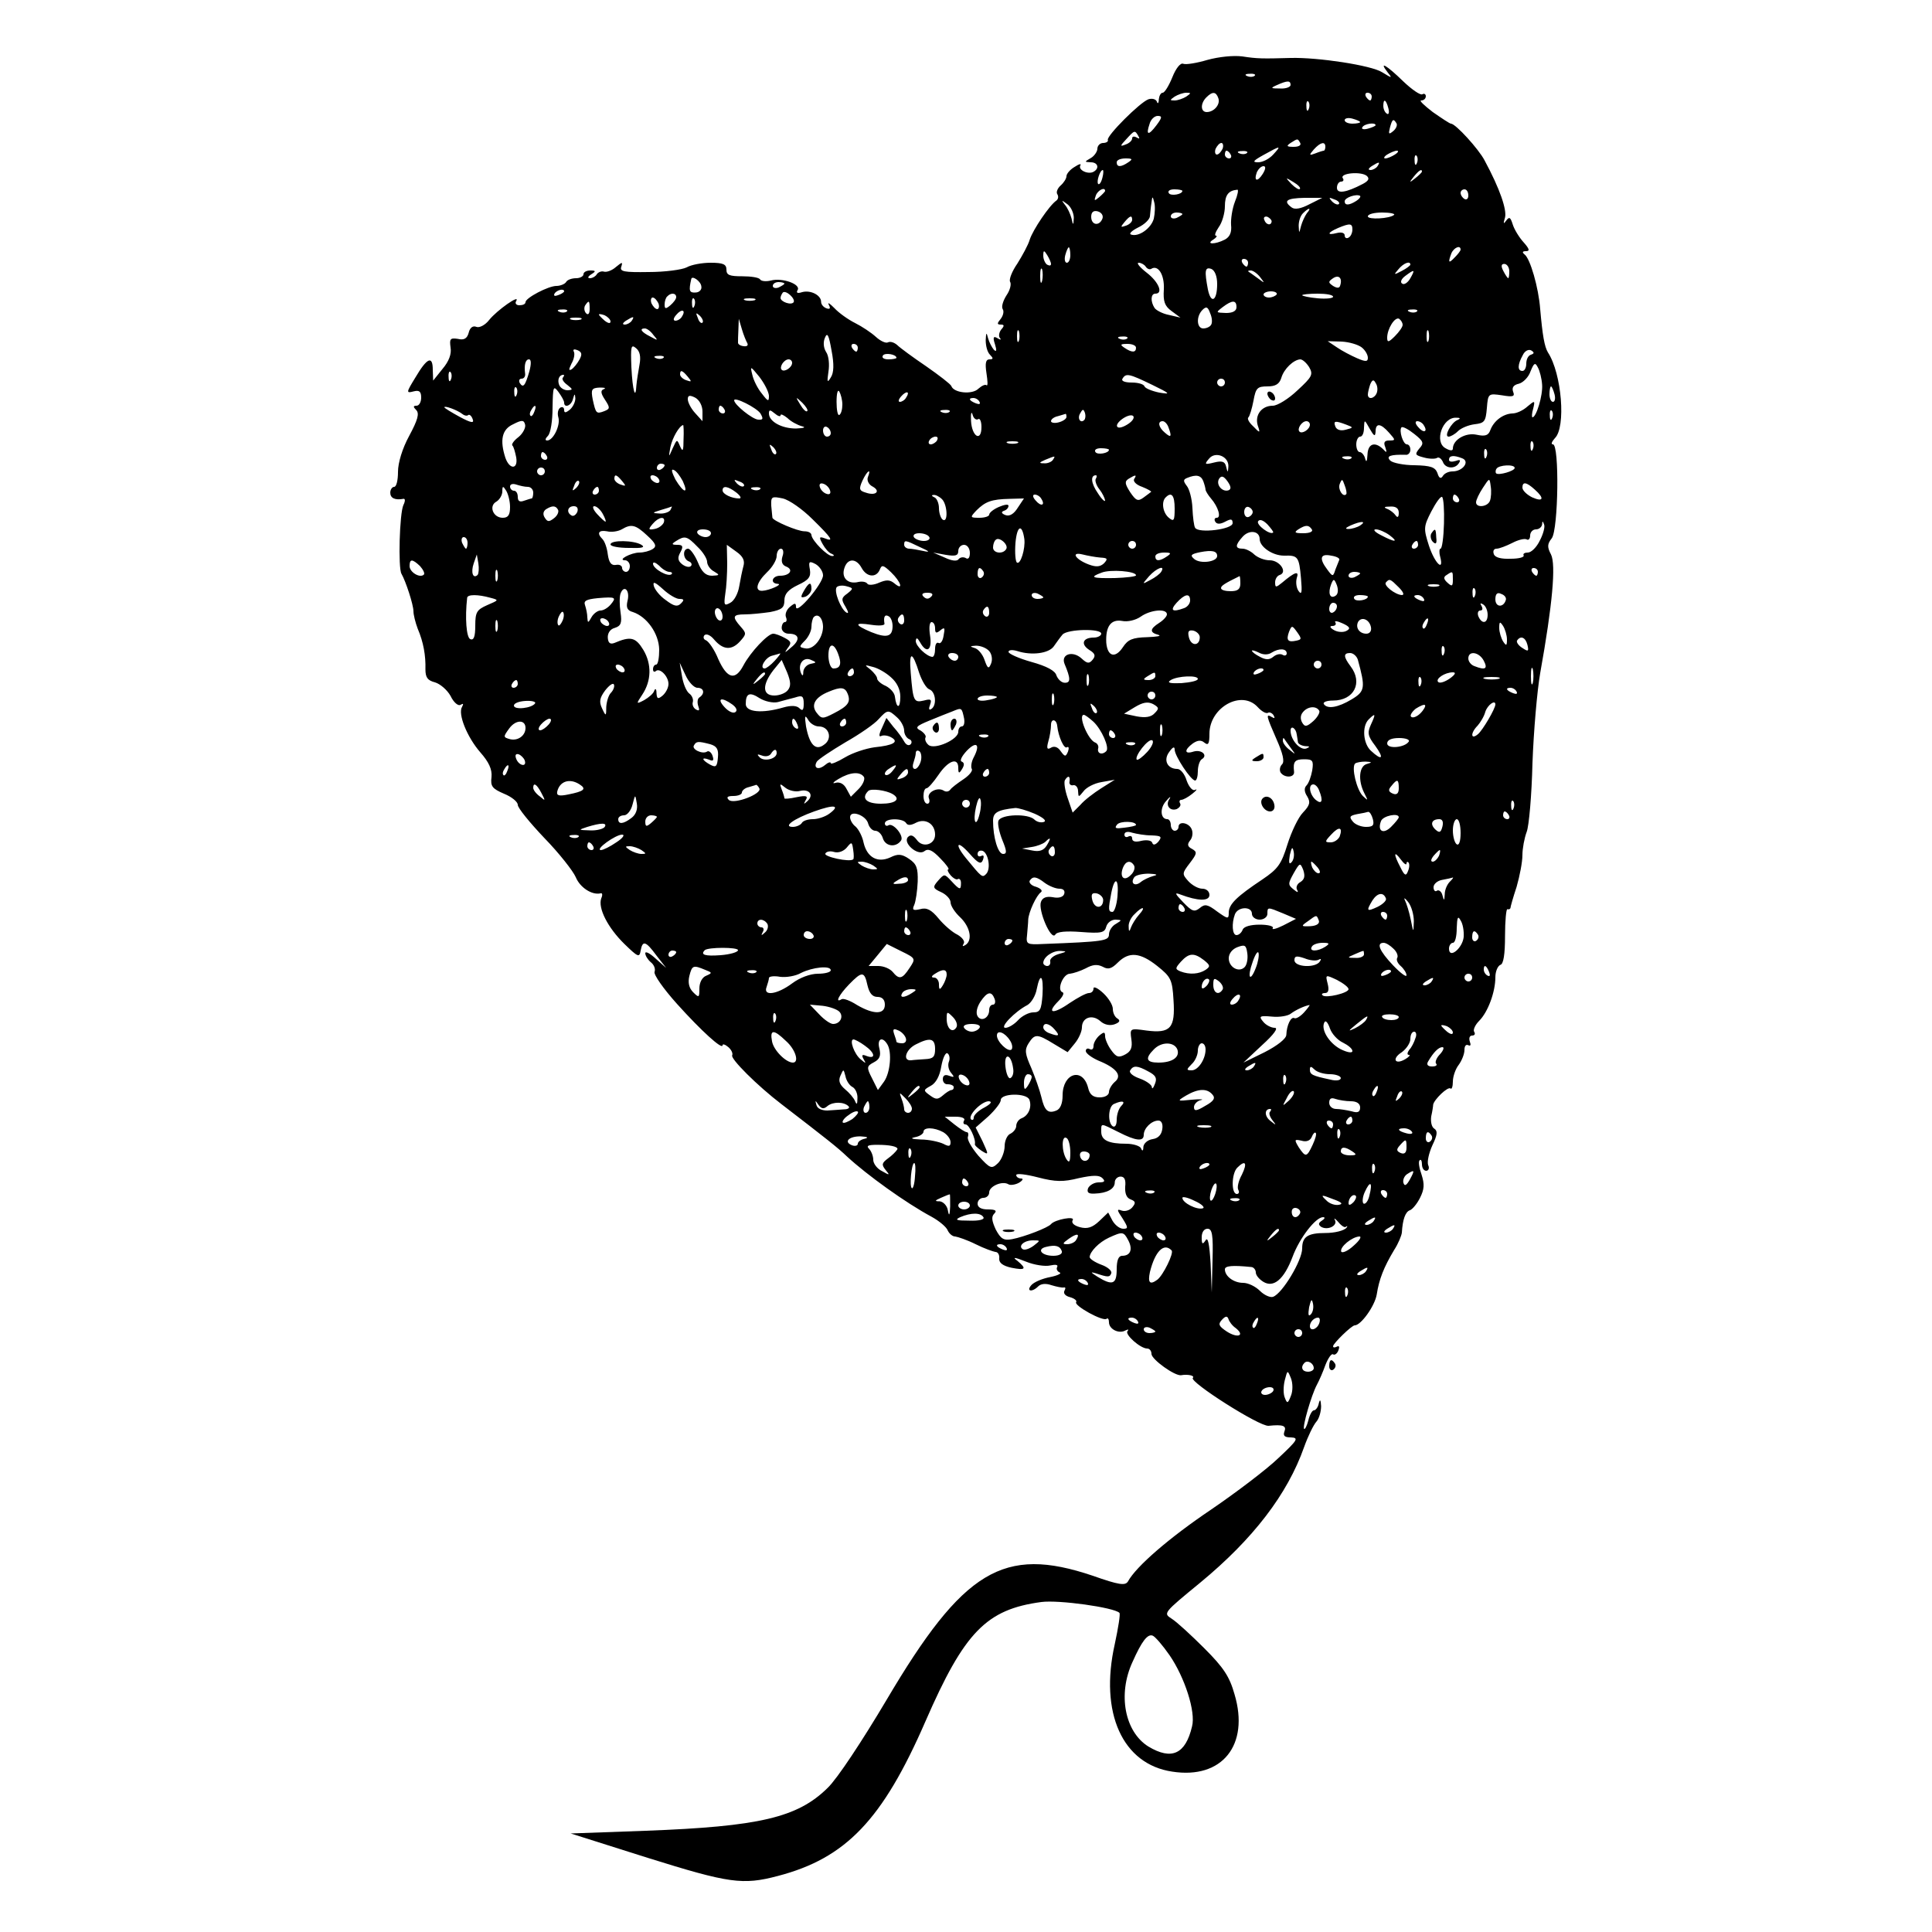 <?xml version="1.0" standalone="no"?>
<!DOCTYPE svg PUBLIC "-//W3C//DTD SVG 20010904//EN"
 "http://www.w3.org/TR/2001/REC-SVG-20010904/DTD/svg10.dtd">
<svg version="1.0" xmlns="http://www.w3.org/2000/svg"
 width="500pt" height="500pt" viewBox="0 0 500 500"
 preserveAspectRatio="xMidYMid meet">
<g transform="translate(0,500) scale(0.1,-0.1)"
fill="#000000" stroke="none">
<path d="M3125 4845 c-27 -8 -56 -13 -63 -10 -7 3 -19 -12 -28 -35 -9 -22 -20
-40 -25 -40 -5 0 -9 -8 -10 -17 0 -10 -3 -13 -5 -6 -3 7 -13 9 -22 6 -22 -8
-108 -94 -105 -105 2 -4 -4 -8 -12 -8 -8 0 -15 -7 -15 -15 0 -7 -8 -19 -17
-24 -17 -10 -17 -10 0 -11 18 0 23 -15 8 -24 -14 -9 -42 4 -35 16 3 5 -3 4
-15 -4 -12 -7 -21 -18 -21 -24 0 -6 -7 -17 -15 -24 -8 -7 -12 -17 -9 -22 4 -6
3 -13 -2 -17 -18 -12 -61 -76 -69 -101 -4 -14 -19 -41 -32 -62 -14 -20 -22
-41 -19 -47 4 -6 0 -22 -9 -35 -9 -14 -14 -30 -10 -36 4 -6 1 -17 -5 -25 -10
-12 -10 -15 0 -15 9 0 10 -3 1 -13 -6 -8 -7 -18 -3 -22 4 -5 1 -5 -7 0 -10 6
-12 2 -6 -16 5 -16 4 -21 -3 -14 -5 6 -12 19 -15 30 -4 16 -5 15 -6 -5 0 -15
4 -31 11 -38 9 -9 9 -12 -1 -12 -10 0 -12 -10 -8 -36 3 -20 4 -34 0 -31 -3 3
-12 -1 -21 -9 -16 -16 -64 -11 -70 7 -2 5 -32 28 -65 51 -34 23 -68 48 -75 55
-8 7 -18 10 -24 7 -5 -3 -19 3 -31 14 -12 11 -36 27 -54 36 -18 9 -42 26 -54
39 -12 12 -18 16 -14 8 5 -9 3 -12 -6 -9 -8 3 -14 10 -14 17 0 17 -27 31 -49
25 -12 -4 -16 -2 -12 5 10 15 -39 33 -69 25 -12 -3 -25 -2 -28 3 -3 5 -24 8
-46 8 -33 0 -41 3 -41 17 0 14 -8 18 -41 18 -22 0 -50 -5 -62 -12 -12 -6 -56
-12 -98 -12 -64 -1 -76 1 -71 14 4 13 2 12 -14 -1 -10 -9 -24 -14 -31 -12 -6
2 -14 -1 -18 -6 -3 -6 -12 -11 -18 -11 -7 0 -6 4 3 10 13 8 12 10 -2 10 -10 0
-18 -4 -18 -10 0 -5 -9 -10 -19 -10 -11 0 -23 -4 -26 -10 -3 -5 -15 -10 -25
-10 -21 0 -80 -31 -80 -42 0 -5 -7 -8 -16 -8 -8 0 -12 5 -8 11 11 19 -50 -24
-70 -49 -10 -13 -25 -21 -33 -18 -9 4 -17 -2 -20 -15 -4 -15 -12 -20 -28 -16
-20 3 -22 0 -19 -22 3 -17 -4 -36 -21 -56 l-24 -30 -1 28 c0 38 -15 31 -45
-20 -24 -39 -24 -41 -5 -36 15 4 20 0 20 -16 0 -11 -5 -21 -12 -21 -9 0 -9 -3
-1 -11 9 -9 4 -26 -18 -67 -18 -33 -29 -70 -29 -93 0 -22 -4 -39 -10 -39 -5 0
-10 -7 -10 -15 0 -14 12 -20 34 -16 5 1 5 -6 0 -16 -10 -21 -14 -163 -5 -178
11 -19 31 -80 31 -97 0 -9 5 -29 11 -45 15 -35 21 -70 20 -105 0 -22 6 -29 25
-34 13 -4 31 -19 40 -35 8 -17 20 -27 26 -23 7 4 8 3 4 -5 -12 -18 13 -79 47
-118 22 -25 31 -44 29 -64 -3 -24 2 -30 32 -43 20 -8 36 -21 36 -29 0 -8 31
-46 69 -86 38 -39 74 -85 81 -101 11 -27 42 -47 64 -42 5 2 6 -4 2 -13 -9 -25
17 -76 60 -118 35 -34 39 -36 42 -17 5 27 13 25 41 -13 l25 -32 -27 24 c-15
14 -27 20 -27 14 0 -6 6 -16 14 -23 8 -6 13 -17 10 -25 -3 -7 23 -44 58 -83
63 -70 118 -120 118 -107 0 4 7 2 15 -5 8 -7 12 -16 10 -21 -6 -8 65 -79 128
-127 117 -90 145 -112 169 -135 52 -48 152 -120 219 -156 20 -11 39 -27 42
-36 4 -8 12 -15 19 -15 7 -1 31 -9 53 -20 22 -11 45 -19 51 -20 7 0 11 -8 10
-17 -1 -11 9 -19 32 -24 36 -7 40 -3 15 18 -14 10 -8 10 22 -2 22 -9 50 -13
63 -10 14 3 21 2 18 -4 -3 -5 0 -11 6 -14 7 -2 -4 -8 -24 -12 -21 -4 -42 -13
-49 -21 -14 -16 2 -19 18 -3 7 7 20 8 34 3 13 -4 28 -7 32 -6 5 1 5 -2 2 -8
-4 -7 2 -14 14 -17 11 -3 19 -9 16 -13 -6 -9 70 -51 79 -43 3 3 6 -1 6 -9 0
-18 26 -31 43 -21 7 3 9 3 5 -2 -8 -8 33 -45 51 -45 6 0 11 -6 11 -14 0 -14
61 -58 77 -55 17 3 36 -1 30 -7 -10 -10 172 -126 196 -124 38 4 47 0 41 -15
-4 -11 1 -15 17 -15 21 -1 17 -7 -32 -53 -30 -29 -109 -89 -175 -134 -107 -72
-194 -147 -215 -186 -7 -11 -23 -9 -91 15 -231 78 -335 15 -534 -322 -63 -106
-127 -203 -152 -227 -78 -77 -177 -100 -471 -111 l-194 -7 199 -63 c211 -66
246 -71 337 -47 176 46 271 145 382 400 101 232 158 290 300 309 45 6 188 -14
202 -28 3 -2 -3 -39 -12 -81 -40 -178 20 -311 149 -330 129 -20 200 69 161
200 -13 46 -28 69 -78 119 -34 34 -72 69 -85 77 -22 14 -21 15 74 93 137 113
226 229 269 351 10 28 24 57 32 66 7 8 12 26 12 40 -1 17 -3 19 -6 7 -2 -10
-8 -18 -13 -18 -4 0 -11 -12 -14 -26 -4 -15 -9 -24 -11 -22 -5 5 19 88 33 114
6 11 16 34 22 51 7 18 16 31 20 28 4 -3 11 2 14 11 3 8 2 12 -4 9 -6 -3 -10
-3 -10 1 0 7 48 54 56 54 16 0 52 50 57 80 6 39 18 70 45 115 11 17 19 37 20
45 2 34 9 54 21 58 6 2 18 16 26 32 11 22 12 35 4 60 -6 17 -9 34 -5 37 3 4 6
-1 6 -10 0 -10 5 -17 11 -17 6 0 9 7 5 15 -3 9 2 31 11 51 13 27 14 37 5 43
-7 4 -10 18 -8 32 3 13 5 27 5 30 2 13 38 48 45 42 3 -3 6 5 6 18 0 13 7 33
15 43 8 11 15 28 15 39 0 10 4 15 10 12 6 -3 7 1 4 9 -3 9 -1 16 6 16 6 0 9 4
5 10 -3 5 3 18 13 28 23 23 42 75 42 113 0 15 6 29 13 32 8 2 12 27 12 75 0
38 3 70 6 69 4 -1 7 0 8 3 0 3 7 28 16 55 8 28 15 64 15 82 0 17 5 44 11 60 6
15 13 95 15 178 3 82 12 187 20 233 32 178 41 281 28 307 -10 19 -10 27 2 42
17 23 20 243 3 243 -6 0 -3 7 5 16 29 28 18 167 -18 222 -9 15 -14 44 -20 112
-4 55 -26 132 -41 142 -6 5 -5 8 4 8 11 0 9 6 -6 23 -11 12 -24 33 -28 46 -6
19 -9 21 -17 10 -7 -10 -8 -8 -3 8 5 20 -13 74 -53 148 -15 29 -75 95 -87 95
-3 0 -24 14 -47 30 -22 17 -36 30 -30 30 7 0 12 5 12 11 0 5 -4 8 -9 5 -5 -3
-27 12 -50 34 -42 41 -64 54 -40 23 13 -16 12 -16 -14 0 -28 18 -167 39 -237
37 -73 -2 -86 -2 -125 4 -23 3 -61 -1 -90 -9z m122 -41 c-3 -3 -12 -4 -19 -1
-8 3 -5 6 6 6 11 1 17 -2 13 -5z m93 -24 c0 -5 -12 -10 -27 -9 -25 0 -26 1 -8
9 27 12 35 12 35 0z m-270 -30 c-8 -5 -22 -10 -30 -10 -13 0 -13 1 0 10 8 5
22 10 30 10 13 0 13 -1 0 -10z m83 -4 c6 -16 -11 -36 -30 -36 -16 0 -17 22 -1
38 16 16 25 15 31 -2z m397 4 c0 -5 -2 -10 -4 -10 -3 0 -8 5 -11 10 -3 6 -1
10 4 10 6 0 11 -4 11 -10z m-163 -32 c-3 -8 -6 -5 -6 6 -1 11 2 17 5 13 3 -3
4 -12 1 -19z m206 2 c3 -11 1 -18 -4 -14 -5 3 -9 12 -9 20 0 20 7 17 13 -6z
m-600 -44 c-21 -28 -28 -26 -18 3 3 12 13 21 21 21 12 0 12 -4 -3 -24z m527 8
c0 -2 -9 -4 -20 -4 -11 0 -20 4 -20 9 0 5 9 7 20 4 11 -3 20 -7 20 -9z m94 -3
c3 -5 -1 -14 -8 -20 -12 -10 -13 -8 -9 8 6 23 9 25 17 12z m-54 -5 c0 -2 -9
-6 -20 -9 -11 -3 -18 -1 -14 4 5 9 34 13 34 5z m-614 -28 c4 -7 3 -8 -4 -4 -7
4 -12 3 -12 -2 0 -6 -8 -13 -17 -16 -15 -6 -15 -4 2 14 21 23 22 24 31 8z
m419 -18 c3 -6 -4 -10 -17 -10 -18 0 -20 2 -8 10 19 12 18 12 25 0z m-201 -15
c-4 -8 -10 -15 -15 -15 -4 0 -6 7 -3 15 4 8 10 15 15 15 4 0 6 -7 3 -15z m266
5 c0 -5 -2 -10 -4 -10 -2 0 -12 -3 -22 -7 -16 -6 -17 -5 -4 10 17 19 30 22 30
7z m-135 -20 c-10 -11 -27 -20 -39 -20 -16 0 -13 4 14 19 45 25 47 25 25 1z
m-110 0 c3 -5 1 -10 -4 -10 -6 0 -11 5 -11 10 0 6 2 10 4 10 3 0 8 -4 11 -10z
m42 4 c-3 -3 -12 -4 -19 -1 -8 3 -5 6 6 6 11 1 17 -2 13 -5z m383 -4 c-8 -5
-19 -10 -25 -10 -5 0 -3 5 5 10 8 5 20 10 25 10 6 0 3 -5 -5 -10z m57 -22 c-3
-8 -6 -5 -6 6 -1 11 2 17 5 13 3 -3 4 -12 1 -19z m-747 2 c-19 -13 -30 -13
-30 0 0 6 10 10 23 10 18 0 19 -2 7 -10z m645 -10 c-3 -5 -12 -10 -18 -10 -7
0 -6 4 3 10 19 12 23 12 15 0z m-297 -20 c-14 -22 -24 -19 -15 5 4 8 11 15 17
15 6 0 6 -7 -2 -20z m-415 -10 c-3 -12 -8 -19 -11 -16 -5 6 5 36 12 36 2 0 2
-9 -1 -20z m674 -16 c-44 -23 -67 -26 -67 -10 0 9 5 16 11 16 5 0 8 4 4 9 -8
13 47 18 62 6 8 -7 5 -13 -10 -21z m153 32 c0 -2 -8 -10 -17 -17 -16 -13 -17
-12 -4 4 13 16 21 21 21 13z m-316 -45 c-2 -3 -12 3 -22 13 -16 17 -16 18 5 5
12 -7 20 -15 17 -18z m-504 -5 c0 -2 -7 -9 -15 -16 -13 -11 -14 -10 -9 4 5 14
24 23 24 12z m200 0 c0 -9 -30 -14 -35 -6 -4 6 3 10 14 10 12 0 21 -2 21 -4z
m136 -28 c-7 -18 -11 -45 -10 -60 2 -19 -3 -31 -16 -38 -25 -13 -51 -13 -30 0
8 5 11 10 7 10 -5 0 -1 10 7 22 9 12 16 37 16 54 0 29 9 41 32 43 4 1 1 -14
-6 -31z m604 16 c0 -8 -4 -12 -10 -9 -5 3 -10 10 -10 16 0 5 5 9 10 9 6 0 10
-7 10 -16z m-290 -14 c-19 -12 -30 -12 -30 -1 0 10 31 20 40 14 2 -2 -2 -8
-10 -13z m-524 -46 c-7 -25 -39 -48 -59 -41 -6 2 2 10 18 18 17 8 30 21 31 29
1 8 2 24 4 35 2 18 3 18 7 2 3 -10 2 -29 -1 -43z m402 37 c-21 -11 -37 -14
-45 -8 -23 17 -14 24 33 25 l46 0 -34 -17z m77 1 c-3 -3 -11 0 -18 7 -9 10 -8
11 6 5 10 -3 15 -9 12 -12z m-686 -36 c-1 -20 -2 -20 -6 -1 -3 11 -10 27 -17
35 -10 13 -9 13 7 1 9 -7 16 -23 16 -35z m74 -2 c-8 -20 -29 -17 -29 5 0 12 6
17 17 14 10 -3 15 -11 12 -19z m529 14 c-5 -7 -12 -22 -15 -33 -5 -20 -5 -20
-6 1 0 11 4 25 11 32 16 16 23 15 10 0z m-322 -2 c0 -2 -7 -6 -15 -10 -8 -3
-15 -1 -15 4 0 6 7 10 15 10 8 0 15 -2 15 -4z m548 -2 c-11 -10 -68 -13 -68
-4 0 6 17 10 37 10 20 0 34 -3 31 -6z m-678 -13 c0 -5 -7 -12 -16 -15 -14 -5
-15 -4 -4 9 14 17 20 19 20 6z m361 -4 c-1 -12 -15 -9 -19 4 -3 6 1 10 8 8 6
-3 11 -8 11 -12z m209 -21 c0 -8 -4 -18 -10 -21 -5 -3 -10 -1 -10 6 0 6 -8 9
-20 6 -27 -7 -25 1 3 13 31 13 37 12 37 -4z m-730 -66 c0 -11 -4 -20 -9 -20
-5 0 -7 9 -4 20 3 11 7 20 9 20 2 0 4 -9 4 -20z m1010 14 c0 -3 -7 -12 -15
-20 -16 -17 -18 -14 -9 10 6 15 24 23 24 10z m-1060 -37 c0 -5 -4 -5 -10 -2
-5 3 -10 14 -10 23 0 15 2 15 10 2 5 -8 10 -19 10 -23z m510 3 c0 -5 -2 -10
-4 -10 -3 0 -8 5 -11 10 -3 6 -1 10 4 10 6 0 11 -4 11 -10z m-265 -10 c4 -6
10 -8 14 -6 18 12 35 -15 33 -53 -2 -31 2 -43 20 -56 l23 -17 -30 7 c-16 3
-33 12 -37 18 -11 17 -10 37 2 37 21 0 9 30 -22 54 -18 14 -28 26 -21 26 6 0
15 -5 18 -10z m685 5 c0 -2 -10 -10 -22 -16 -21 -11 -22 -11 -9 4 13 16 31 23
31 12z m256 -17 c0 -10 -1 -18 -3 -18 -1 0 -7 8 -12 18 -7 13 -6 19 2 19 7 0
13 -9 13 -19z m-1209 -25 c-3 -10 -5 -4 -5 12 0 17 2 24 5 18 2 -7 2 -21 0
-30z m453 -8 c0 -44 -16 -53 -24 -14 -9 48 -8 59 9 53 9 -4 15 -19 15 -39z
m111 18 c13 -17 13 -17 -6 -3 -11 8 -22 16 -24 17 -2 2 0 3 6 3 6 0 17 -8 24
-17z m389 -3 c-6 -11 -16 -18 -21 -14 -6 3 -3 12 8 20 24 18 26 17 13 -6z
m-182 -20 c-2 -6 -8 -6 -18 0 -13 9 -13 11 0 20 15 10 25 0 18 -20z m-1653 -1
c2 -8 -5 -16 -15 -16 -16 -1 -18 4 -11 35 2 10 25 -6 26 -19z m215 7 c0 -2 -7
-6 -15 -10 -8 -3 -15 -1 -15 4 0 6 7 10 15 10 8 0 15 -2 15 -4z m-570 -20 c0
-2 -7 -7 -16 -10 -8 -3 -12 -2 -9 4 6 10 25 14 25 6z m594 -28 c-6 -9 -34 1
-34 11 0 4 3 10 6 14 8 7 33 -16 28 -25z m1250 20 c-3 -4 -12 -8 -20 -8 -8 0
-14 4 -14 8 0 4 9 8 19 8 11 0 17 -4 15 -8z m-1554 -7 c0 -5 -7 -14 -15 -21
-12 -10 -15 -10 -15 2 0 8 3 18 7 21 9 10 23 9 23 -2z m1700 1 c0 -4 -18 -6
-40 -4 -22 2 -40 6 -40 8 0 2 18 4 40 4 22 0 40 -3 40 -8z m-1746 -17 c3 -8 1
-15 -3 -15 -5 0 -11 7 -15 15 -3 8 -1 15 3 15 5 0 11 -7 15 -15z m93 -7 c-3
-8 -6 -5 -6 6 -1 11 2 17 5 13 3 -3 4 -12 1 -19z m156 15 c-7 -2 -19 -2 -25 0
-7 3 -2 5 12 5 14 0 19 -2 13 -5z m-427 -23 c0 -12 -4 -16 -9 -11 -5 5 -6 14
-3 20 10 15 12 14 12 -9z m1674 5 c0 -10 -10 -15 -27 -15 -27 1 -27 1 -9 15
25 19 36 19 36 0z m-66 -46 c-3 -5 -12 -9 -20 -9 -17 0 -19 31 -2 48 10 10 14
8 20 -9 5 -11 6 -25 2 -30z m-1667 35 c-3 -3 -12 -4 -19 -1 -8 3 -5 6 6 6 11
1 17 -2 13 -5z m298 -13 c-3 -6 -11 -11 -17 -11 -6 0 -6 6 2 15 14 17 26 13
15 -4z m1902 13 c-3 -3 -12 -4 -19 -1 -8 3 -5 6 6 6 11 1 17 -2 13 -5z m-2087
-26 c0 -6 -6 -5 -15 2 -8 7 -15 14 -15 16 0 2 7 1 15 -2 8 -4 15 -11 15 -16z
m238 -3 c-3 -3 -9 2 -12 12 -6 14 -5 15 5 6 7 -7 10 -15 7 -18z m-315 8 c-7
-2 -19 -2 -25 0 -7 3 -2 5 12 5 14 0 19 -2 13 -5z m132 -3 c-3 -5 -12 -10 -18
-10 -7 0 -6 4 3 10 19 12 23 12 15 0z m1995 -11 c0 -5 -9 -18 -20 -29 -16 -16
-20 -17 -20 -4 0 23 20 55 31 49 5 -4 9 -10 9 -16z m-1696 -47 c3 -6 -1 -9 -9
-8 -9 1 -15 5 -15 9 0 4 0 19 1 35 l1 27 8 -27 c4 -14 11 -31 14 -36z m-243
21 c13 -15 12 -15 -8 -4 -24 12 -29 21 -14 21 5 0 15 -7 22 -17z m946 -15 c-3
-7 -5 -2 -5 12 0 14 2 19 5 13 2 -7 2 -19 0 -25z m1060 0 c-3 -7 -5 -2 -5 12
0 14 2 19 5 13 2 -7 2 -19 0 -25z m-1547 -95 c-9 -15 -10 -12 -6 15 3 18 1 41
-6 51 -7 11 -8 26 -3 37 6 15 10 7 17 -33 7 -36 6 -58 -2 -70z m767 101 c-3
-3 -12 -4 -19 -1 -8 3 -5 6 6 6 11 1 17 -2 13 -5z m607 -23 c9 -7 16 -19 16
-27 0 -10 -5 -11 -28 -1 -16 7 -39 19 -52 28 l-24 16 36 -1 c20 -1 43 -8 52
-15z m-1869 -45 c-3 -17 -7 -41 -8 -53 -2 -40 -10 -15 -13 47 -2 53 -1 60 12
49 10 -8 13 -22 9 -43z m565 44 c0 -5 -2 -10 -4 -10 -3 0 -8 5 -11 10 -3 6 -1
10 4 10 6 0 11 -4 11 -10z m720 0 c0 -13 -11 -13 -30 0 -12 8 -11 10 8 10 12
0 22 -4 22 -10z m-1440 -30 c-6 -11 -15 -22 -21 -26 -8 -4 -7 0 0 15 7 12 9
26 6 31 -3 6 1 7 9 4 12 -5 13 -11 6 -24z m2462 12 c-7 -2 -12 -12 -12 -23 0
-10 -4 -19 -10 -19 -13 0 -13 16 1 41 5 11 15 16 22 12 8 -5 8 -8 -1 -11z
m-1642 -8 c0 -2 -9 -4 -21 -4 -11 0 -18 4 -14 10 5 8 35 3 35 -6z m-603 0 c-3
-3 -12 -4 -19 -1 -8 3 -5 6 6 6 11 1 17 -2 13 -5z m-347 -35 c-11 -38 -16 -44
-25 -30 -3 6 -1 11 5 11 6 0 10 6 9 13 -3 23 1 37 10 37 6 0 6 -12 1 -31z
m680 22 c0 -12 -20 -25 -27 -18 -7 7 6 27 18 27 5 0 9 -4 9 -9z m1338 -11 c11
-19 8 -25 -30 -60 -23 -22 -52 -40 -64 -40 -29 0 -47 -24 -39 -51 7 -20 6 -21
-12 -2 -11 10 -16 20 -12 23 3 3 9 22 13 43 6 33 10 37 36 37 21 0 31 6 36 22
7 24 32 47 49 48 6 0 16 -9 23 -20z m603 -46 c2 -27 -15 -84 -25 -84 -2 0 -2
10 2 23 5 21 4 21 -15 5 -11 -10 -28 -18 -39 -18 -24 -1 -48 -19 -57 -43 -5
-14 -13 -17 -36 -12 -28 6 -61 -13 -61 -36 0 -6 -7 -6 -19 1 -30 16 -8 81 28
79 10 0 12 -2 3 -6 -16 -6 -36 -43 -23 -43 5 0 16 6 24 14 8 8 27 16 43 18 26
3 29 7 32 42 3 38 4 38 39 33 29 -5 34 -3 29 9 -4 11 1 18 15 21 11 3 25 17
30 32 9 22 12 24 19 10 5 -9 10 -29 11 -45z m-2001 -28 c0 -16 -2 -16 -18 5
-11 13 -22 35 -25 49 -6 24 -5 23 18 -5 13 -17 24 -38 25 -49z m-823 42 c-3
-8 -6 -5 -6 6 -1 11 2 17 5 13 3 -3 4 -12 1 -19z m613 7 c11 -13 10 -14 -4 -9
-9 3 -16 10 -16 15 0 13 6 11 20 -6z m-323 -2 c-4 -3 1 -12 11 -19 15 -12 15
-13 1 -14 -9 0 -19 6 -22 14 -5 13 0 26 11 26 3 0 2 -3 -1 -7z m1525 -19 c47
-23 49 -25 18 -20 -19 4 -36 11 -38 16 -2 6 -17 10 -33 10 -18 0 -28 4 -24 10
9 15 17 13 77 -16z m188 6 c0 -5 -4 -10 -10 -10 -5 0 -10 5 -10 10 0 6 5 10
10 10 6 0 10 -4 10 -10z m393 -27 c-6 -15 -23 -18 -23 -4 0 5 3 17 6 26 5 12
9 14 14 4 5 -7 6 -18 3 -26z m-2226 -5 c-3 -8 -6 -5 -6 6 -1 11 2 17 5 13 3
-3 4 -12 1 -19z m123 -20 c0 -15 19 -8 23 10 4 14 5 14 6 1 0 -9 -6 -22 -14
-29 -11 -9 -15 -9 -15 -1 0 7 -5 9 -10 6 -6 -4 -8 -15 -5 -25 6 -20 -13 -60
-29 -60 -6 0 -5 5 2 12 7 7 12 39 12 73 1 55 2 58 15 41 8 -11 15 -23 15 -28z
m103 35 c-9 -3 -9 -10 3 -28 13 -20 13 -23 -2 -29 -21 -8 -22 -6 -30 30 -5 26
-3 30 18 31 13 0 17 -1 11 -4z m617 -40 c0 -12 -3 -24 -8 -27 -4 -2 -7 13 -7
34 0 22 3 33 7 27 4 -7 8 -22 8 -34z m1843 27 c3 -11 1 -20 -4 -20 -5 0 -9 9
-9 20 0 11 2 20 4 20 2 0 6 -9 9 -20z m-1678 -9 c-3 -6 -11 -11 -16 -11 -5 0
-4 6 3 14 14 16 24 13 13 -3z m-527 -36 l0 -25 -19 21 c-11 12 -19 28 -19 36
0 10 5 11 19 4 11 -6 19 -21 19 -36z m150 -5 c8 -14 7 -17 -6 -16 -15 1 -62
39 -62 50 0 10 58 -19 68 -34z m121 6 c-3 -3 -11 5 -18 17 -13 21 -12 21 5 5
10 -10 16 -20 13 -22z m446 24 c3 -6 -1 -7 -9 -4 -18 7 -21 14 -7 14 6 0 13
-4 16 -10z m-1339 -31 c6 -5 13 -6 16 -3 3 2 8 -2 11 -10 5 -12 -3 -11 -33 5
-22 12 -40 23 -40 25 0 5 33 -7 46 -17z m187 6 c-3 -9 -8 -14 -10 -11 -3 3 -2
9 2 15 9 16 15 13 8 -4z m492 5 c3 -5 1 -10 -4 -10 -6 0 -11 5 -11 10 0 6 2
10 4 10 3 0 8 -4 11 -10z m145 -15 c0 5 8 1 18 -7 9 -9 26 -18 37 -21 12 -3 6
-5 -15 -6 -37 0 -70 18 -70 39 0 10 3 10 15 0 8 -7 15 -9 15 -5z m437 9 c-3
-3 -12 -4 -19 -1 -8 3 -5 6 6 6 11 1 17 -2 13 -5z m74 -19 c5 4 9 -6 9 -20 0
-40 -25 -25 -27 16 -1 19 1 26 4 16 2 -9 9 -15 14 -12z m275 -2 c-10 -10 -19
5 -10 18 6 11 8 11 12 0 2 -7 1 -15 -2 -18z m1211 5 c-3 -8 -6 -5 -6 6 -1 11
2 17 5 13 3 -3 4 -12 1 -19z m-1257 3 c0 -5 -9 -11 -20 -14 -11 -3 -20 -1 -20
3 0 5 8 11 18 13 9 3 18 5 20 6 1 0 2 -3 2 -8z m160 -18 c-12 -8 -24 -12 -28
-8 -9 9 28 36 40 29 5 -4 0 -13 -12 -21z m-1578 -34 c-12 -9 -19 -19 -16 -22
3 -2 7 -16 10 -31 5 -31 -17 -32 -28 -1 -15 46 -9 74 20 87 23 12 28 11 31 -1
2 -8 -6 -23 -17 -32z m1682 25 c9 -24 7 -28 -9 -14 -17 14 -20 30 -6 30 5 0
12 -7 15 -16z m366 7 c0 -12 -20 -25 -27 -18 -7 7 6 27 18 27 5 0 9 -4 9 -9z
m94 0 c19 -7 19 -8 -1 -13 -14 -4 -24 0 -27 8 -6 15 -1 16 28 5z m76 -18 c0
23 13 22 35 -3 17 -19 17 -20 0 -20 -12 0 -15 -5 -10 -17 5 -15 4 -16 -6 -5
-21 20 -39 14 -40 -15 -1 -17 -3 -21 -6 -10 -2 9 -9 17 -14 17 -5 0 -9 9 -9
20 0 11 5 20 10 20 6 0 10 10 10 23 1 22 1 22 15 -3 11 -19 14 -21 15 -7z
m125 16 c11 -17 -1 -21 -15 -4 -8 9 -8 15 -2 15 6 0 14 -5 17 -11z m-1916 -36
c0 -30 -2 -34 -9 -18 -8 19 -8 19 -19 -5 -11 -25 -11 -25 -6 3 5 24 23 55 33
57 1 0 2 -17 1 -37z m381 16 c0 -5 -4 -9 -10 -9 -5 0 -10 7 -10 16 0 8 5 12
10 9 6 -3 10 -10 10 -16z m1523 -40 c-12 -15 -11 -17 12 -23 14 -4 30 -4 34
-1 5 3 11 -2 15 -10 6 -18 32 -20 42 -3 5 8 2 9 -9 5 -10 -3 -17 -2 -17 3 0
11 11 13 34 4 21 -8 2 -34 -25 -34 -10 0 -21 -5 -25 -12 -5 -8 -10 -6 -14 8
-6 15 -17 19 -59 20 -28 0 -57 6 -63 12 -12 12 1 16 40 15 6 -1 12 5 12 13 0
8 -4 14 -9 14 -10 0 -21 36 -14 44 3 3 18 -5 33 -17 24 -19 26 -24 13 -38z
m-1248 21 c-3 -5 -11 -10 -16 -10 -6 0 -7 5 -4 10 3 6 11 10 16 10 6 0 7 -4 4
-10z m208 -7 c-7 -2 -19 -2 -25 0 -7 3 -2 5 12 5 14 0 19 -2 13 -5z m1334 -15
c-3 -8 -6 -5 -6 6 -1 11 2 17 5 13 3 -3 4 -12 1 -19z m-1959 -13 c-3 -3 -9 2
-12 12 -6 14 -5 15 5 6 7 -7 10 -15 7 -18z m862 11 c0 -9 -30 -14 -35 -6 -4 6
3 10 14 10 12 0 21 -2 21 -4z m977 -18 c-3 -8 -6 -5 -6 6 -1 11 2 17 5 13 3
-3 4 -12 1 -19z m-2432 2 c3 -5 1 -10 -4 -10 -6 0 -11 5 -11 10 0 6 2 10 4 10
3 0 8 -4 11 -10z m1764 -28 c-1 -16 -2 -16 -6 1 -3 13 -11 15 -31 10 -24 -6
-26 -5 -13 10 16 20 52 6 50 -21z m-454 18 c-3 -5 -14 -10 -23 -9 -14 0 -13 2
3 9 27 11 27 11 20 0z m772 4 c-3 -3 -12 -4 -19 -1 -8 3 -5 6 6 6 11 1 17 -2
13 -5z m-1777 -18 c0 -3 -4 -8 -10 -11 -5 -3 -10 -1 -10 4 0 6 5 11 10 11 6 0
10 -2 10 -4z m2200 -7 c0 -8 -42 -20 -48 -14 -2 2 -2 8 1 12 6 10 47 12 47 2z
m-2510 -9 c0 -5 -4 -10 -10 -10 -5 0 -10 5 -10 10 0 6 5 10 10 10 6 0 10 -4
10 -10z m357 -25 c16 -35 2 -31 -19 4 -9 18 -12 28 -5 25 7 -2 17 -16 24 -29z
m479 10 c-3 -8 2 -19 12 -24 22 -12 9 -25 -17 -16 -17 5 -19 9 -9 31 12 26 24
34 14 9z m-636 -10 c11 -13 10 -14 -4 -9 -9 3 -16 10 -16 15 0 13 6 11 20 -6z
m95 5 c3 -5 2 -10 -4 -10 -5 0 -13 5 -16 10 -3 6 -2 10 4 10 5 0 13 -4 16 -10z
m1131 1 c-3 -4 1 -17 9 -27 8 -10 14 -23 15 -29 0 -5 -9 3 -19 19 -18 26 -19
46 -5 46 3 0 3 -4 0 -9z m99 -1 c-3 -6 6 -15 21 -20 15 -6 25 -12 23 -13 -2
-2 -11 -8 -20 -15 -14 -10 -19 -8 -34 14 -14 22 -15 28 -4 35 18 11 22 11 14
-1z m179 -5 c3 -8 6 -19 6 -23 1 -4 7 -14 14 -22 19 -22 27 -50 15 -50 -6 0
-7 -5 -4 -10 4 -7 13 -7 26 0 15 8 19 7 19 -4 0 -16 -88 -27 -97 -12 -3 4 -6
28 -7 51 -1 24 -8 50 -15 58 -9 12 -9 16 1 20 24 10 36 7 42 -8z m65 -24 c-16
-5 -33 15 -24 30 6 9 12 7 22 -7 9 -13 10 -20 2 -23z m-1688 6 c-10 -9 -11 -8
-5 6 3 10 9 15 12 12 3 -3 0 -11 -7 -18z m434 5 c-3 -3 -11 0 -18 7 -9 10 -8
11 6 5 10 -3 15 -9 12 -12z m1559 -21 c-8 -9 -22 12 -17 26 6 15 7 14 13 -3 4
-10 6 -21 4 -23z m372 -17 c-6 -16 -36 -19 -36 -4 0 6 8 23 18 38 17 26 17 26
20 3 2 -12 1 -29 -2 -37z m-2490 36 c8 0 14 -7 14 -15 0 -8 -2 -15 -4 -15 -2
0 -11 -3 -20 -6 -11 -4 -16 -1 -16 10 0 9 -4 16 -10 16 -5 0 -10 5 -10 11 0 6
7 8 16 5 9 -3 22 -6 30 -6z m782 -9 c3 -8 -1 -12 -9 -9 -7 2 -15 10 -17 17 -3
8 1 12 9 9 7 -2 15 -10 17 -17z m1824 2 c26 -23 22 -33 -7 -20 -14 7 -25 18
-25 25 0 16 10 15 32 -5z m-2652 -45 c0 -21 -5 -28 -19 -28 -25 0 -37 31 -16
42 8 5 15 17 15 26 0 15 2 15 10 2 5 -8 10 -27 10 -42z m230 42 c0 -5 -5 -10
-11 -10 -5 0 -7 5 -4 10 3 6 8 10 11 10 2 0 4 -4 4 -10z m356 -5 c10 -8 14
-15 7 -15 -19 0 -43 11 -43 21 0 13 14 11 36 -6z m61 9 c-3 -3 -12 -4 -19 -1
-8 3 -5 6 6 6 11 1 17 -2 13 -5z m136 -78 c51 -50 56 -59 31 -49 -14 5 -15 3
-5 -15 6 -11 16 -23 23 -25 7 -3 8 -6 2 -6 -12 -1 -52 39 -54 54 0 6 -8 10
-18 10 -18 0 -81 27 -83 35 0 3 -2 17 -3 31 -1 24 1 25 30 19 17 -4 51 -28 77
-54z m335 52 c14 -14 16 -62 2 -53 -5 3 -10 17 -10 30 0 13 -6 26 -12 28 -7 3
-8 6 -2 6 5 1 15 -4 22 -11z m257 1 c11 -17 -1 -21 -15 -4 -8 9 -8 15 -2 15 6
0 14 -5 17 -11z m345 -25 c0 -31 -2 -35 -15 -24 -16 13 -20 42 -8 53 15 15 23
5 23 -29z m697 -39 c-1 -36 -5 -65 -9 -65 -3 0 -4 -9 -1 -20 11 -42 -14 -18
-29 28 -14 44 -14 49 6 88 12 23 24 40 28 38 4 -3 6 -34 5 -69z m38 65 c3 -5
1 -10 -4 -10 -6 0 -11 5 -11 10 0 6 2 10 4 10 3 0 8 -4 11 -10z m-1141 -24
c-10 -16 -21 -23 -32 -19 -10 4 -12 8 -4 11 7 2 12 8 12 13 0 5 -11 3 -25 -3
-14 -6 -25 -15 -25 -20 0 -4 -11 -8 -25 -8 -25 0 -25 1 -8 19 23 23 39 29 86
30 l37 1 -16 -24z m-1190 -5 c3 -5 -1 -15 -10 -22 -13 -10 -17 -10 -24 1 -6 9
-4 17 3 22 16 10 25 10 31 -1z m50 -6 c-4 -8 -10 -12 -15 -9 -14 8 -10 24 6
24 9 0 12 -6 9 -15z m66 -5 c6 -11 9 -20 7 -20 -2 0 -12 9 -22 20 -10 11 -13
20 -7 20 6 0 16 -9 22 -20z m175 10 c-3 -5 -16 -10 -28 -9 -20 1 -20 2 3 9 14
4 26 8 28 9 2 1 0 -3 -3 -9z m1507 -5 c0 -5 -5 -11 -11 -13 -6 -2 -11 4 -11
13 0 9 5 15 11 13 6 -2 11 -8 11 -13z m378 -2 c0 -11 -3 -14 -8 -7 -4 6 -14
14 -22 17 -10 4 -8 6 8 6 15 1 22 -5 22 -16z m-1902 -25 c-3 -7 -13 -15 -24
-17 -16 -3 -17 -1 -5 13 16 19 34 21 29 4z m1577 -26 c-7 -8 -45 20 -39 29 4
6 13 3 24 -8 9 -10 16 -19 15 -21z m225 18 c-8 -5 -22 -9 -30 -9 -10 0 -8 3 5
9 27 12 43 12 25 0z m465 -39 c-8 -17 -22 -31 -31 -31 -8 0 -13 -3 -11 -7 3
-5 -12 -9 -33 -9 -25 -1 -41 3 -44 12 -3 8 0 14 7 14 7 0 25 7 41 15 15 8 32
12 37 9 5 -3 9 2 9 10 0 9 7 16 15 16 8 0 15 6 16 13 0 9 2 9 5 0 3 -6 -2 -25
-11 -42z m-2310 13 c23 -21 25 -28 14 -35 -8 -5 -23 -9 -34 -9 -22 0 -59 -20
-37 -20 6 0 12 -7 12 -15 0 -8 -4 -15 -10 -15 -5 0 -10 5 -10 10 0 6 -7 10
-16 8 -12 -2 -18 6 -21 27 -2 17 -8 34 -14 40 -15 15 -10 24 12 20 12 -3 29 0
38 5 25 15 36 12 66 -16z m976 -9 c3 -25 -10 -67 -19 -61 -4 2 -6 25 -4 51 4
45 17 51 23 10z m744 25 c4 -6 -6 -10 -22 -10 -22 0 -25 2 -13 10 19 12 27 12
35 0z m-1555 -10 c0 -5 -6 -10 -14 -10 -8 0 -18 5 -21 10 -3 6 3 10 14 10 12
0 21 -4 21 -10z m1420 -15 c0 -20 33 -43 63 -43 36 1 39 -2 44 -59 3 -35 2
-44 -6 -33 -6 8 -8 23 -5 34 7 20 -5 16 -38 -12 -16 -13 -18 -13 -18 1 0 8 5
17 12 19 21 7 0 38 -26 38 -14 0 -31 7 -40 15 -8 8 -22 15 -30 15 -20 0 -20 9
0 31 17 19 44 15 44 -6z m336 10 c25 -19 14 -19 -22 0 -16 8 -22 15 -13 15 8
0 24 -7 35 -15z m-1191 -5 c3 -5 -3 -10 -14 -10 -11 0 -23 5 -26 10 -3 6 3 10
14 10 11 0 23 -4 26 -10z m-1195 -15 c0 -8 -2 -15 -4 -15 -2 0 -6 7 -10 15 -3
8 -1 15 4 15 6 0 10 -7 10 -15z m595 -10 c14 -13 25 -31 25 -39 0 -8 8 -20 18
-25 15 -9 15 -10 -5 -11 -17 0 -27 10 -37 35 -8 19 -20 35 -25 35 -15 0 -14
-27 2 -33 6 -2 9 -8 5 -12 -4 -4 -14 -2 -23 5 -11 9 -12 17 -4 31 8 15 6 19
-8 19 -15 0 -16 2 -3 10 22 14 28 13 55 -15z m799 -6 c-8 -14 -34 -11 -34 4 0
8 3 17 7 20 9 9 34 -13 27 -24z m-223 5 c25 -11 27 -14 9 -10 -14 3 -31 6 -37
6 -7 0 -13 5 -13 10 0 13 2 13 41 -6z m559 6 c0 -5 -4 -10 -10 -10 -5 0 -10 5
-10 10 0 6 5 10 10 10 6 0 10 -4 10 -10z m730 0 c0 -5 -5 -10 -11 -10 -5 0 -7
5 -4 10 3 6 8 10 11 10 2 0 4 -4 4 -10z m-1746 -55 c-3 -11 -8 -35 -11 -53 -3
-18 -13 -37 -23 -42 -16 -9 -17 -6 -13 23 3 17 5 53 5 79 l-1 48 25 -18 c17
-12 22 -23 18 -37z m586 34 c0 -12 -4 -18 -11 -13 -6 3 -14 2 -18 -3 -4 -6
-17 -5 -36 4 l-30 13 33 -6 c25 -4 32 -2 32 10 0 9 7 16 15 16 8 0 15 -9 15
-21z m-485 -9 c-4 -13 -1 -22 9 -26 21 -8 10 -24 -15 -24 -21 0 -27 -20 -6
-21 14 -1 -22 -17 -40 -18 -21 -1 -15 22 12 48 14 13 25 32 25 42 0 10 5 19
11 19 6 0 8 -9 4 -20z m1125 1 c0 -15 -43 -21 -59 -8 -12 10 -9 13 15 18 31 6
44 3 44 -10z m-302 -4 c18 -1 20 -3 9 -15 -10 -9 -20 -10 -39 -3 -35 13 -48
34 -16 26 12 -3 33 -7 46 -8z m172 3 c-19 -13 -30 -13 -30 0 0 6 10 10 23 10
18 0 19 -2 7 -10z m446 -9 c-1 -3 -6 -15 -10 -25 -6 -19 -7 -19 -21 0 -22 29
-18 42 10 36 14 -2 23 -7 21 -11z m-2230 -39 c-12 -11 -18 7 -10 30 l8 23 4
-23 c2 -13 1 -26 -2 -30z m-149 23 c8 -9 13 -19 10 -22 -10 -10 -37 6 -37 22
0 19 7 19 27 0z m645 -15 c6 0 9 -3 6 -6 -9 -8 -48 14 -48 27 0 6 7 3 16 -5 8
-9 20 -16 26 -16z m398 -9 c0 -21 -69 -103 -70 -82 0 11 -3 11 -15 1 -9 -7
-14 -19 -11 -27 3 -7 2 -13 -3 -13 -4 0 -8 -7 -8 -15 0 -8 8 -15 18 -15 28 0
31 -16 6 -36 -16 -14 -18 -15 -9 -2 11 14 10 18 -7 27 -11 6 -24 11 -30 11
-14 0 -59 -48 -77 -82 -21 -40 -42 -35 -65 16 -10 25 -25 46 -32 49 -6 2 -8 8
-4 13 5 5 16 0 25 -11 23 -27 45 -29 67 -5 17 19 17 21 2 38 -23 26 -21 32 11
32 15 0 44 3 65 6 30 6 37 11 37 30 0 17 10 28 35 40 28 13 34 21 31 40 -4 21
-2 23 15 14 10 -6 19 -19 19 -29z m100 19 c13 -24 38 -26 47 -4 5 13 9 12 29
-7 26 -25 33 -49 9 -29 -12 10 -21 10 -40 2 -13 -6 -27 -7 -30 -3 -3 5 -13 7
-23 5 -27 -7 -45 10 -37 35 8 27 31 27 45 1z m-943 -32 c-3 -7 -5 -2 -5 12 0
14 2 19 5 13 2 -7 2 -19 0 -25z m1258 23 c3 -5 1 -12 -5 -16 -5 -3 -10 1 -10
9 0 18 6 21 15 7z m395 -10 c0 -3 -25 -6 -55 -7 -59 -1 -67 2 -34 14 22 9 89
4 89 -7z m65 9 c-3 -5 -16 -15 -28 -21 -22 -12 -22 -12 -3 10 19 21 43 30 31
11z m975 0 c0 -5 -2 -10 -4 -10 -3 0 -8 5 -11 10 -3 6 -1 10 4 10 6 0 11 -4
11 -10z m-460 -4 c0 -2 -7 -6 -15 -10 -8 -3 -15 -1 -15 4 0 6 7 10 15 10 8 0
15 -2 15 -4z m240 -16 c0 -17 -2 -19 -14 -8 -10 9 -11 15 -2 20 16 11 16 10
16 -12z m-550 -10 c0 -15 -7 -20 -25 -20 -14 0 -25 3 -25 8 0 6 9 12 48 31 1
0 2 -8 2 -19z m-1452 -40 c13 0 13 -3 4 -12 -9 -9 -18 -7 -39 9 -16 11 -29 28
-31 37 -3 12 3 10 24 -9 15 -14 34 -25 42 -25z m1698 8 c-14 -9 -20 7 -11 30
6 15 8 15 15 -3 4 -12 3 -23 -4 -27z m164 22 c12 -12 15 -20 8 -20 -18 1 -49
26 -41 33 9 10 11 9 33 -13z m-1427 -16 c-16 -11 -16 -16 -5 -34 8 -14 9 -19
2 -15 -14 9 -32 54 -25 65 3 4 14 6 25 3 19 -5 19 -6 3 -19z m1530 19 c-7 -2
-19 -2 -25 0 -7 3 -2 5 12 5 14 0 19 -2 13 -5z m-2099 -38 c-4 -17 -1 -25 14
-29 36 -12 67 -55 68 -97 0 -21 -3 -39 -8 -39 -4 0 -8 -5 -8 -12 0 -6 3 -8 7
-5 10 10 33 -13 33 -33 0 -10 -7 -23 -15 -30 -12 -10 -15 -9 -16 6 0 11 -3 14
-6 6 -2 -7 -14 -17 -26 -24 -21 -11 -21 -10 -5 14 24 36 25 79 3 116 -20 33
-33 36 -75 18 -11 -4 -16 0 -17 13 -1 12 6 23 18 26 16 5 19 13 15 40 -3 19
-3 41 0 49 9 24 25 8 18 -19z m2193 13 c-3 -8 -6 -5 -6 6 -1 11 2 17 5 13 3
-3 4 -12 1 -19z m-1407 -2 c-7 -7 -13 -7 -20 0 -6 6 -3 10 10 10 13 0 16 -4
10 -10z m290 -2 c0 -2 -7 -4 -15 -4 -8 0 -15 4 -15 10 0 5 7 7 15 4 8 -4 15
-8 15 -10z m1197 -7 c-6 -20 -27 -19 -27 2 0 14 5 19 15 14 9 -3 14 -10 12
-16z m-2628 6 c23 -6 22 -6 -8 -19 -27 -12 -31 -18 -31 -53 0 -29 -4 -39 -13
-35 -10 4 -14 55 -8 107 1 9 28 9 60 0z m311 -18 c-7 -8 -18 -15 -26 -15 -7 0
-18 -8 -23 -17 -9 -16 -10 -16 -11 -1 0 9 -3 23 -6 32 -4 11 3 15 33 18 47 4
49 2 33 -17z m1500 11 c0 -8 -7 -17 -16 -20 -30 -11 -37 -6 -19 14 21 23 35
26 35 6z m460 10 c0 -9 -30 -14 -35 -6 -4 6 3 10 14 10 12 0 21 -2 21 -4z
m145 -6 c3 -6 -1 -7 -9 -4 -18 7 -21 14 -7 14 6 0 13 -4 16 -10z m-225 -19 c0
-6 -4 -13 -10 -16 -5 -3 -10 1 -10 9 0 9 5 16 10 16 6 0 10 -4 10 -9z m390
-22 c0 -23 -15 -25 -24 -4 -3 8 -1 15 5 15 6 0 7 5 3 12 -4 7 -3 8 4 4 7 -4
12 -16 12 -27z m-1980 -5 c0 -8 -4 -12 -10 -9 -5 3 -10 13 -10 21 0 8 5 12 10
9 6 -3 10 -13 10 -21z m690 10 c0 -8 -5 -12 -10 -9 -6 4 -8 11 -5 16 9 14 15
11 15 -7z m-1104 -20 c-4 -9 -9 -15 -11 -12 -3 3 -3 13 1 22 4 9 9 15 11 12 3
-3 3 -13 -1 -22z m1564 16 c0 -5 -9 -15 -20 -22 -25 -16 -25 -25 -2 -31 9 -3
-4 -5 -29 -6 -38 -1 -50 -6 -63 -26 -20 -30 -40 -24 -43 12 -2 42 12 61 41 56
14 -3 35 2 48 11 25 18 68 22 68 6z m-890 -33 c-1 -30 -25 -59 -46 -55 -16 3
-17 4 -1 20 9 9 17 25 17 36 0 10 3 22 6 25 11 11 24 -3 24 -26z m180 3 c0
-28 -15 -32 -55 -16 -45 19 -45 26 0 19 20 -3 35 -2 34 3 -3 18 1 25 11 19 6
-3 10 -15 10 -25z m30 14 c0 -8 -5 -12 -10 -9 -6 4 -8 11 -5 16 9 14 15 11 15
-7z m-1053 -26 c-3 -7 -5 -2 -5 12 0 14 2 19 5 13 2 -7 2 -19 0 -25z m288 22
c3 -5 2 -10 -4 -10 -5 0 -13 5 -16 10 -3 6 -2 10 4 10 5 0 13 -4 16 -10z
m1909 -23 c-8 -4 -22 -3 -31 2 -11 6 -13 11 -5 11 7 0 11 4 8 9 -4 5 5 4 18
-2 20 -9 22 -14 10 -20z m64 10 c2 -10 -3 -17 -12 -17 -18 0 -29 16 -21 31 9
14 29 6 33 -14z m145 8 c-3 -9 -8 -14 -10 -11 -3 3 -2 9 2 15 9 16 15 13 8 -4z
m-1273 -11 c0 -13 3 -14 14 -5 11 9 12 6 8 -14 -2 -14 -8 -22 -13 -19 -5 3 -9
-4 -9 -15 0 -12 -3 -21 -7 -21 -15 1 -43 28 -43 41 1 10 4 9 11 -3 17 -31 32
-21 26 17 -3 19 -2 35 4 35 5 0 9 -7 9 -16z m1480 -29 c0 -17 -2 -17 -10 -5
-5 8 -10 24 -10 35 0 17 2 17 10 5 5 -8 10 -24 10 -35z m-545 -3 c-22 -5 -27
1 -19 23 7 17 8 17 21 -1 12 -17 12 -19 -2 -22z m-505 18 c0 -5 -9 -10 -19
-10 -29 0 -35 -17 -12 -32 15 -9 17 -15 9 -25 -9 -11 -14 -11 -29 3 -23 21
-54 11 -44 -14 16 -38 16 -49 1 -49 -9 0 -18 9 -22 19 -3 12 -25 24 -65 35
-32 9 -59 21 -59 26 0 5 10 6 23 2 37 -12 81 -6 94 12 7 10 17 24 23 31 13 14
100 16 100 2z m255 -9 c0 -23 -22 -24 -28 -1 -4 16 -1 20 11 18 9 -2 17 -10
17 -17z m848 -20 c4 -17 2 -18 -13 -8 -10 6 -16 15 -14 19 9 14 22 9 27 -11z
m-1784 -23 c10 -26 6 -38 -12 -38 -7 0 -12 14 -13 30 -1 35 13 40 25 8z m391
7 c7 -8 9 -22 5 -32 -6 -15 -9 -14 -17 9 -5 15 -17 29 -26 31 -13 4 -12 5 4 6
12 0 27 -6 34 -14z m1177 -7 c-3 -8 -6 -5 -6 6 -1 11 2 17 5 13 3 -3 4 -12 1
-19z m-446 3 c19 12 39 11 39 -2 0 -5 -5 -7 -10 -4 -6 4 -17 2 -25 -5 -10 -8
-19 -8 -34 0 -12 6 -21 13 -21 16 0 2 8 0 18 -5 11 -6 24 -6 33 0z m-1286 -21
c-10 -11 -22 -20 -26 -20 -15 0 2 29 19 33 10 3 19 5 21 6 2 0 -4 -8 -14 -19z
m374 -32 c7 -20 18 -39 26 -42 17 -6 20 -42 5 -51 -6 -4 -7 1 -3 11 5 14 2 16
-16 11 -26 -6 -28 -2 -34 71 -5 58 4 58 22 0z m101 42 c0 -5 -4 -10 -9 -10 -6
0 -13 5 -16 10 -3 6 1 10 9 10 9 0 16 -4 16 -10z m1034 -7 c20 -73 19 -82 -16
-103 -35 -21 -63 -26 -72 -12 -3 5 8 9 24 9 54 0 78 46 45 89 -18 24 -19 34
-1 34 8 0 17 -8 20 -17z m326 -3 c11 -21 4 -25 -24 -14 -9 3 -16 12 -16 20 0
21 28 17 40 -6z m-1742 -8 c-10 -2 -18 -11 -19 -20 0 -11 -2 -13 -6 -4 -9 22
5 42 24 35 17 -7 17 -8 1 -11z m-59 -68 c-6 -8 -22 -14 -35 -14 -31 0 -32 27
-3 65 l22 27 14 -32 c10 -25 10 -36 2 -46z m1381 66 c0 -5 -4 -10 -10 -10 -5
0 -10 5 -10 10 0 6 5 10 10 10 6 0 10 -4 10 -10z m-1805 -10 c3 -5 2 -10 -4
-10 -5 0 -13 5 -16 10 -3 6 -2 10 4 10 5 0 13 -4 16 -10z m190 -50 c17 0 20
-15 5 -25 -5 -3 -6 -13 -3 -22 4 -11 3 -14 -6 -9 -7 4 -10 13 -8 19 2 7 -2 17
-9 22 -8 6 -16 26 -19 45 l-6 35 15 -32 c8 -18 22 -33 31 -33z m501 27 c15
-13 24 -31 24 -50 0 -32 -10 -32 -14 0 -1 10 -12 22 -24 28 -12 5 -22 14 -22
19 0 5 -8 15 -17 23 -17 13 -16 13 6 7 13 -3 34 -15 47 -27z m1661 -14 c-3
-10 -5 -2 -5 17 0 19 2 27 5 18 2 -10 2 -26 0 -35z m-1757 27 c0 -5 -5 -10
-11 -10 -5 0 -7 5 -4 10 3 6 8 10 11 10 2 0 4 -4 4 -10z m1060 6 c0 -2 -7 -7
-16 -10 -8 -3 -12 -2 -9 4 6 10 25 14 25 6z m-1290 -10 c0 -2 -8 -10 -17 -17
-16 -13 -17 -12 -4 4 13 16 21 21 21 13z m837 -28 c-3 -7 -5 -2 -5 12 0 14 2
19 5 13 2 -7 2 -19 0 -25z m173 22 c0 -5 -8 -10 -17 -10 -15 0 -16 2 -3 10 19
12 20 12 20 0z m762 -6 c-13 -9 -26 -13 -30 -9 -8 8 17 25 38 25 9 0 6 -6 -8
-16z m-652 -1 c0 -5 -19 -9 -43 -11 -30 -1 -38 1 -27 8 18 11 70 13 70 3z
m577 -15 c-3 -8 -6 -5 -6 6 -1 11 2 17 5 13 3 -3 4 -12 1 -19z m201 15 c-10
-2 -26 -2 -35 0 -10 3 -2 5 17 5 19 0 27 -2 18 -5z m-2538 -13 c0 -5 -5 -10
-11 -10 -5 0 -7 5 -4 10 3 6 8 10 11 10 2 0 4 -4 4 -10z m241 -23 c-6 -6 -11
-22 -12 -36 0 -25 -1 -26 -11 -4 -8 17 -6 27 8 46 11 14 21 21 23 15 2 -5 -2
-15 -8 -21z m613 -3 c8 -21 1 -31 -36 -50 -29 -15 -32 -15 -45 2 -15 20 -3 40
32 54 31 13 42 12 49 -6z m1731 6 c3 -6 -1 -7 -9 -4 -18 7 -21 14 -7 14 6 0
13 -4 16 -10z m-1912 -27 c12 3 32 9 45 12 18 6 22 4 22 -16 0 -17 -3 -20 -11
-12 -7 7 -21 8 -42 2 -55 -16 -97 -12 -97 9 0 28 10 32 36 15 13 -8 34 -13 47
-10z m714 -5 c-3 -7 -5 -2 -5 12 0 14 2 19 5 13 2 -7 2 -19 0 -25z m263 22 c0
-5 -4 -10 -10 -10 -5 0 -10 5 -10 10 0 6 5 10 10 10 6 0 10 -4 10 -10z m-410
-4 c0 -2 -11 -6 -25 -8 -14 -3 -25 -1 -25 3 0 5 11 9 25 9 14 0 25 -2 25 -4z
m-1195 -16 c-8 -13 -55 -18 -55 -6 0 6 13 11 30 12 16 1 27 -2 25 -6z m510 -3
c11 -8 14 -16 8 -20 -6 -4 -18 2 -28 13 -21 23 -8 27 20 7z m1093 -23 c-9 -10
-24 -12 -46 -8 l-33 7 28 17 c20 12 33 15 47 8 16 -9 16 -12 4 -24z m267 16
c10 -11 21 -17 26 -15 4 3 11 0 15 -6 4 -8 3 -9 -4 -5 -17 10 -15 4 12 -58 16
-36 21 -57 14 -64 -6 -6 -7 -15 -4 -21 10 -15 37 -14 35 2 -3 26 2 32 26 32
22 0 25 -3 21 -29 -3 -16 -9 -33 -15 -39 -6 -6 -6 -16 2 -28 9 -15 7 -23 -11
-42 -12 -12 -30 -50 -40 -82 -16 -52 -25 -64 -65 -91 -66 -44 -87 -64 -87 -86
0 -17 -2 -17 -30 3 -25 19 -32 20 -45 9 -14 -11 -20 -9 -43 15 -22 23 -23 26
-7 20 45 -17 75 -18 75 -1 0 9 -8 16 -18 16 -11 0 -27 9 -37 20 -16 18 -16 20
4 46 19 25 20 29 6 37 -12 6 -13 12 -5 22 6 7 8 20 4 29 -7 17 -34 22 -34 6 0
-5 -4 -10 -10 -10 -5 0 -10 7 -10 15 0 8 -4 15 -9 15 -18 0 -20 29 -3 47 9 11
13 13 9 6 -12 -16 0 -33 18 -27 8 4 12 10 9 15 -3 5 -1 9 3 9 5 0 18 7 29 16
10 8 14 13 7 10 -6 -4 -16 7 -22 24 -5 17 -16 30 -24 30 -26 0 -37 23 -21 44
9 13 14 15 14 6 0 -16 42 -80 53 -80 4 0 7 11 7 24 0 14 5 28 10 31 17 10 0
26 -21 20 -24 -8 -25 4 -2 21 13 9 22 9 30 2 10 -8 13 -3 13 23 0 68 83 115
125 69z m-417 -15 c-3 -3 -9 2 -12 12 -6 14 -5 15 5 6 7 -7 10 -15 7 -18z
m838 -1 c-9 -9 -20 -13 -24 -9 -4 3 2 13 12 21 11 7 22 12 24 9 2 -2 -3 -12
-12 -21z m194 23 c0 -11 -33 -67 -45 -77 -19 -16 -20 3 -1 22 7 8 17 24 20 36
6 18 26 32 26 19z m-1375 -36 c2 -11 0 -21 -6 -21 -5 0 -9 -6 -9 -14 0 -20
-61 -47 -77 -34 -7 6 -10 14 -8 19 3 4 -3 12 -12 18 -16 8 -12 12 22 26 22 9
49 20 60 24 24 10 24 10 30 -18z m919 20 c3 -4 -4 -17 -15 -27 -17 -15 -22
-16 -29 -4 -5 9 -5 19 2 27 12 15 34 17 42 4z m-1092 -18 c10 -9 18 -24 18
-34 0 -9 6 -19 13 -22 6 -2 8 -8 4 -13 -5 -5 -12 -2 -17 7 -5 9 -17 26 -28 38
l-18 23 -12 -27 c-7 -14 -8 -23 -2 -20 5 3 17 2 26 -3 22 -12 6 -21 -43 -26
-22 -3 -56 -14 -76 -26 -20 -12 -37 -19 -37 -15 0 4 -7 2 -15 -5 -17 -14 -31
-8 -21 9 4 6 37 28 74 50 37 21 76 48 86 60 23 25 25 25 48 4z m-203 -23 c27
0 36 -32 14 -47 -22 -17 -38 -1 -47 47 -4 27 -3 31 5 18 5 -10 18 -18 28 -18z
m711 12 c21 -20 42 -67 33 -76 -11 -11 -24 -6 -21 7 2 6 -2 13 -7 15 -19 6
-46 72 -30 72 3 0 14 -8 25 -18z m718 -7 c-10 -22 -8 -30 11 -55 24 -33 18
-40 -11 -13 -20 18 -24 63 -6 81 18 18 19 15 6 -13z m-2188 -9 c0 -20 -20 -34
-40 -29 -18 5 -18 6 -2 28 17 23 42 23 42 1z m60 9 c-7 -8 -17 -15 -22 -15 -6
0 -5 7 2 15 7 8 17 15 22 15 6 0 5 -7 -2 -15z m644 -1 c3 -8 2 -12 -4 -9 -6 3
-10 10 -10 16 0 14 7 11 14 -7z m126 6 c0 -5 -5 -10 -11 -10 -5 0 -7 5 -4 10
3 6 8 10 11 10 2 0 4 -4 4 -10z m546 -8 c3 -29 18 -61 25 -56 5 3 6 -2 3 -11
-6 -14 -8 -14 -19 1 -7 11 -17 14 -25 9 -10 -6 -12 -2 -7 16 4 13 7 33 7 43 0
17 14 15 16 -2z m271 -24 c-3 -7 -5 -2 -5 12 0 14 2 19 5 13 2 -7 2 -19 0 -25z
m349 1 c1 -5 2 -13 3 -19 0 -5 9 -10 19 -11 12 0 13 -2 3 -6 -16 -6 -41 22
-41 46 0 15 14 7 16 -10z m-471 1 c3 -5 1 -10 -4 -10 -6 0 -11 5 -11 10 0 6 2
10 4 10 3 0 8 -4 11 -10z m-328 -6 c-3 -3 -12 -4 -19 -1 -8 3 -5 6 6 6 11 1
17 -2 13 -5z m412 -40 c-12 -13 -24 -22 -27 -20 -7 8 30 56 40 50 5 -3 -1 -17
-13 -30z m371 11 c14 -19 14 -19 -2 -6 -10 7 -18 18 -18 24 0 6 1 8 3 6 1 -2
9 -13 17 -24z m306 16 c-10 -16 -56 -20 -56 -5 0 9 11 14 31 14 16 0 28 -4 25
-9z m-1808 -7 c17 -5 22 -13 20 -34 -2 -24 -5 -27 -20 -19 -22 12 -24 21 -3
13 11 -5 13 -2 9 10 -3 9 -10 14 -14 11 -12 -8 -41 6 -34 16 6 11 11 11 42 3z
m682 -34 c-6 -11 -8 -25 -5 -30 3 -5 -7 -17 -22 -27 -15 -10 -31 -22 -34 -27
-4 -5 -11 -6 -17 -2 -16 10 -44 -5 -38 -20 3 -8 1 -14 -4 -14 -6 0 -10 9 -10
20 0 11 3 20 8 20 4 0 18 16 31 35 25 37 51 46 51 18 0 -15 2 -16 10 -3 6 10
6 16 -1 19 -6 2 0 14 13 28 25 26 36 17 18 -17z m417 34 c-3 -3 -12 -4 -19 -1
-8 3 -5 6 6 6 11 1 17 -2 13 -5z m-927 -23 c0 -15 -32 -23 -44 -11 -8 8 -6 9
5 5 10 -4 20 -2 24 4 8 13 15 14 15 2z m373 -21 c-3 -11 -10 -20 -15 -20 -6 0
-7 7 -4 16 3 9 6 20 6 25 0 6 4 8 9 5 5 -3 7 -15 4 -26z m-1025 2 c6 -18 -15
-14 -22 4 -4 10 -1 14 6 12 6 -2 14 -10 16 -16z m2180 -9 c-21 -5 -24 -43 -7
-76 10 -20 10 -20 -4 -7 -16 16 -30 74 -20 84 4 3 16 5 27 5 17 -1 18 -2 4 -6z
m-2225 -18 c-3 -9 -8 -14 -10 -11 -3 3 -2 9 2 15 9 16 15 13 8 -4z m997 0 c-7
-9 -15 -13 -19 -10 -3 3 1 10 9 15 21 14 24 12 10 -5z m40 -4 c0 -5 -7 -12
-16 -15 -14 -5 -15 -4 -4 9 14 17 20 19 20 6z m210 -1 c0 -5 -5 -10 -11 -10
-5 0 -7 5 -4 10 3 6 8 10 11 10 2 0 4 -4 4 -10z m-324 -11 c3 -6 -3 -20 -14
-31 l-20 -20 -11 20 c-7 14 -18 19 -29 16 -9 -3 -6 2 8 10 30 18 56 20 66 5z
m532 -11 c-2 -7 3 -12 10 -10 6 1 12 -6 12 -15 1 -17 1 -17 14 -1 7 10 28 21
47 24 l34 6 -35 -22 c-19 -12 -44 -31 -54 -43 l-20 -20 -13 38 c-7 20 -10 41
-7 46 8 13 14 11 12 -3z m-1268 -8 c19 -12 11 -18 -29 -26 -24 -5 -31 -3 -29
7 6 27 32 36 58 19z m2120 -10 c0 -13 -5 -18 -15 -14 -12 5 -13 10 -4 20 15
19 19 18 19 -6z m-2219 -12 c11 -21 11 -22 -4 -9 -10 7 -17 17 -17 22 0 15 9
10 21 -13z m564 12 c9 -14 -66 -43 -79 -30 -7 7 -3 10 12 10 12 0 22 4 22 9 0
5 8 12 18 14 9 3 18 5 19 6 1 0 5 -3 8 -9z m105 -7 c24 6 37 -10 20 -26 -10
-9 -11 -9 -5 2 7 11 2 13 -23 8 -18 -4 -32 -5 -32 -3 0 3 -3 13 -7 23 -6 16
-5 16 10 4 9 -7 26 -11 37 -8z m1344 1 c11 -27 7 -37 -9 -24 -16 14 -20 40 -6
40 5 0 12 -7 15 -16z m-1104 -9 c22 -13 8 -25 -30 -25 -38 0 -52 14 -33 33 7
7 46 2 63 -8z m-676 -62 c-21 -16 -34 -17 -34 -3 0 6 7 10 15 10 8 0 18 12 22
28 7 27 7 27 11 3 3 -16 -3 -30 -14 -38z m901 10 c-9 -37 -18 -20 -9 19 4 18
9 27 11 20 3 -7 2 -24 -2 -39z m-25 27 c0 -5 -4 -10 -10 -10 -5 0 -10 5 -10
10 0 6 5 10 10 10 6 0 10 -4 10 -10z m1407 -12 c-3 -8 -6 -5 -6 6 -1 11 2 17
5 13 3 -3 4 -12 1 -19z m-1771 -14 c-11 -8 -30 -14 -42 -14 -13 0 -26 -4 -29
-10 -3 -5 -14 -10 -23 -10 -27 0 2 21 55 40 53 19 69 16 39 -6z m532 0 c22
-10 31 -18 24 -21 -8 -3 -19 0 -25 6 -16 16 -86 14 -93 -3 -3 -7 2 -30 10 -50
12 -29 12 -36 2 -36 -13 0 -26 42 -26 86 0 21 11 28 58 33 7 0 29 -6 50 -15z
m-431 -26 c3 -10 11 -18 18 -18 8 0 17 -9 20 -20 7 -21 34 -24 47 -5 8 12 -21
47 -33 39 -5 -3 -9 0 -9 5 0 14 47 14 55 1 4 -7 13 -6 26 1 24 12 49 -3 49
-31 0 -26 -32 -35 -47 -14 -9 12 -16 15 -23 8 -15 -15 25 -50 42 -37 10 8 21
3 41 -18 16 -16 25 -29 21 -29 -3 0 -1 -7 6 -15 7 -8 16 -13 19 -10 4 2 8 -2
8 -10 0 -19 -3 -19 -25 5 -18 19 -18 19 -34 1 -15 -17 -14 -20 8 -30 13 -6 24
-18 24 -26 0 -9 11 -26 25 -39 26 -25 33 -60 13 -72 -7 -4 -8 -3 -4 4 4 6 -4
16 -16 23 -13 6 -35 25 -49 42 -19 23 -31 29 -48 24 -18 -4 -21 -2 -15 11 4 9
8 37 9 60 1 36 -3 46 -22 59 -19 13 -29 14 -49 4 -33 -15 -60 0 -69 38 -3 16
-13 35 -21 42 -8 6 -14 17 -14 24 0 20 42 5 47 -17z m1306 12 c4 -16 0 -20
-18 -20 -12 0 -28 6 -34 14 -10 12 -8 15 11 19 13 2 26 5 29 6 4 0 9 -8 12
-19z m352 10 c3 -5 1 -10 -4 -10 -6 0 -11 5 -11 10 0 6 2 10 4 10 3 0 8 -4 11
-10z m-2205 -4 c0 -2 -7 -9 -15 -16 -12 -10 -15 -10 -15 4 0 9 7 16 15 16 8 0
15 -2 15 -4z m1920 -1 c0 -3 -9 -14 -20 -25 -20 -20 -36 -11 -26 15 5 14 46
22 46 10z m-680 -20 c0 -2 -13 -5 -30 -7 -22 -3 -27 -2 -19 8 8 10 49 9 49 -1z
m793 -4 c-4 -16 -8 -17 -18 -8 -15 14 -10 27 10 27 8 0 11 -7 8 -19z m47 -17
c0 -21 -4 -33 -10 -29 -5 3 -10 19 -10 36 0 16 5 29 10 29 6 0 10 -16 10 -36z
m-2215 16 c-3 -5 -21 -10 -38 -9 -31 1 -31 1 -7 9 36 11 52 11 45 0z m1902
-25 c-4 -8 -14 -15 -23 -15 -16 0 -16 2 1 20 20 22 31 20 22 -5z m-487 3 c25
-1 28 -3 18 -16 -8 -9 -14 -10 -16 -3 -2 6 -14 8 -28 5 -15 -4 -24 -2 -24 6 0
6 -4 8 -10 5 -5 -3 -10 -1 -10 5 0 7 8 9 20 5 11 -3 33 -7 50 -7z m-1483 -4
c-3 -3 -12 -4 -19 -1 -8 3 -5 6 6 6 11 1 17 -2 13 -5z m98 -14 c-16 -11 -34
-20 -40 -20 -16 1 38 40 55 40 8 0 2 -9 -15 -20z m1114 -8 c-8 -13 -19 -17
-38 -13 l-26 5 25 4 c14 2 29 8 35 13 14 14 16 11 4 -9z m-1174 -2 c3 -5 1
-10 -4 -10 -6 0 -11 5 -11 10 0 6 2 10 4 10 3 0 8 -4 11 -10z m673 -34 c-9 -8
-77 7 -72 15 3 6 14 7 23 4 11 -3 24 2 32 11 13 16 14 16 17 -5 2 -13 2 -24 0
-25z m336 -1 c3 9 2 13 -4 10 -6 -3 -10 -1 -10 5 0 7 6 10 13 8 15 -6 22 -47
9 -60 -10 -10 -11 -9 -52 41 -31 38 -23 48 9 12 23 -26 30 -29 35 -16z m-884
25 c13 -9 13 -10 0 -10 -8 0 -22 5 -30 10 -13 9 -13 10 0 10 8 0 22 -5 30 -10z
m1070 -6 c0 -8 -5 -12 -10 -9 -6 4 -8 11 -5 16 9 14 15 11 15 -7z m612 -26
c-6 -6 -7 0 -4 19 5 21 7 23 10 9 2 -10 0 -22 -6 -28z m382 17 c-4 -8 -11 -15
-16 -15 -6 0 -5 6 2 15 7 8 14 15 16 15 2 0 1 -7 -2 -15z m-84 -20 c0 4 2 6 5
3 3 -3 3 -13 -1 -22 -5 -14 -9 -13 -20 10 -18 34 -17 44 1 20 8 -11 15 -16 15
-11z m-1380 -5 c13 -9 13 -10 0 -10 -8 0 -22 5 -30 10 -13 9 -13 10 0 10 8 0
22 -5 30 -10z m675 0 c3 -6 0 -17 -9 -25 -17 -17 -29 -5 -20 19 7 18 20 21 29
6z m430 -43 c-8 -4 -12 -14 -8 -20 4 -8 1 -7 -9 1 -15 12 -15 15 0 42 16 28
17 28 25 8 5 -16 3 -24 -8 -31z m45 38 c7 -9 8 -15 2 -15 -5 0 -12 7 -16 15
-3 8 -4 15 -2 15 2 0 9 -7 16 -15z m-425 -22 c-11 -3 -26 -10 -33 -16 -15 -12
-27 -3 -17 12 3 6 21 10 38 10 21 -1 25 -3 12 -6z m-635 -11 c0 -4 -10 -9 -22
-9 -18 -2 -20 0 -8 7 18 12 30 13 30 2z m354 -7 c11 -8 28 -15 38 -15 10 0 15
-5 12 -14 -3 -8 -15 -11 -29 -8 -17 3 -27 -1 -31 -12 -8 -21 26 -101 37 -85 4
8 28 10 67 7 52 -4 61 -2 65 14 3 10 13 18 24 18 17 -1 17 -1 1 -11 -10 -5
-18 -18 -18 -27 0 -17 -13 -19 -170 -25 -42 -2 -45 -1 -42 23 1 14 3 32 3 40
1 19 21 63 33 71 5 4 -1 10 -13 14 -12 3 -19 11 -16 16 8 12 17 11 39 -6z
m1048 3 c-7 -7 -13 -21 -13 -32 -1 -18 -2 -18 -6 -3 -2 9 -9 15 -14 12 -5 -4
-9 1 -9 9 0 8 10 17 23 19 12 2 24 5 27 6 2 0 -1 -4 -8 -11z m-860 -38 c-2
-22 -8 -40 -13 -40 -11 0 -11 7 -3 49 9 45 20 38 16 -9z m-37 -9 c0 -23 -22
-24 -28 -1 -4 16 -1 20 11 18 9 -2 17 -10 17 -17z m732 3 c1 -5 -8 -14 -22
-21 -28 -13 -30 -11 -13 17 13 20 29 22 35 4z m72 -58 c-1 -31 -1 -31 -8 4 -4
20 -11 42 -15 50 -4 8 0 6 8 -4 9 -11 15 -34 15 -50z m-594 34 c3 -5 1 -10 -4
-10 -6 0 -11 5 -11 10 0 6 2 10 4 10 3 0 8 -4 11 -10z m-718 -32 c-3 -7 -5 -2
-5 12 0 14 2 19 5 13 2 -7 2 -19 0 -25z m601 15 c-9 -10 -18 -25 -21 -33 -4
-12 -6 -12 -6 2 -1 9 6 24 15 32 21 22 31 20 12 -1z m292 2 c0 -8 9 -15 20
-15 11 0 20 7 20 15 0 18 0 18 41 1 l33 -14 -33 -17 c-18 -9 -31 -12 -27 -7 3
5 -12 9 -34 9 -24 0 -41 -5 -44 -13 -3 -8 -10 -14 -16 -14 -11 0 -13 30 -4 54
8 20 44 21 44 1z m350 -5 c0 -5 -2 -10 -4 -10 -3 0 -8 5 -11 10 -3 6 -1 10 4
10 6 0 11 -4 11 -10z m-177 -12 c3 -8 -5 -14 -22 -15 -24 -1 -25 0 -6 13 23
17 22 17 28 2z m375 -43 c-3 -29 -38 -58 -38 -30 0 8 5 15 10 15 6 0 10 17 10
38 1 28 3 33 10 20 6 -9 9 -28 8 -43z m-1802 34 c3 -6 1 -16 -6 -22 -10 -9
-11 -9 -6 1 4 6 2 12 -3 12 -6 0 -11 5 -11 10 0 13 17 13 26 -1z m369 -19 c3
-5 1 -10 -4 -10 -6 0 -11 5 -11 10 0 6 2 10 4 10 3 0 8 -4 11 -10z m-250 -10
c3 -5 -1 -10 -9 -10 -9 0 -16 5 -16 10 0 6 4 10 9 10 6 0 13 -4 16 -10z m1720
1 c3 -5 1 -12 -5 -16 -5 -3 -10 1 -10 9 0 18 6 21 15 7z m-1205 -15 c0 -3 -4
-8 -10 -11 -5 -3 -10 -1 -10 4 0 6 5 11 10 11 6 0 10 -2 10 -4z m-266 -71
c-19 -29 -27 -31 -44 -10 -7 8 -23 15 -37 15 l-25 0 24 29 23 28 38 -19 c37
-18 37 -19 21 -43z m867 2 c-15 -15 -41 0 -41 23 0 12 9 24 23 29 19 7 22 5
25 -16 2 -14 -1 -30 -7 -36z m209 53 c-20 -13 -43 -13 -35 0 3 6 16 10 28 10
18 0 19 -2 7 -10z m176 -5 c9 -8 13 -19 10 -24 -3 -5 1 -14 9 -21 8 -7 15 -18
15 -24 0 -6 -16 6 -35 26 -35 37 -44 58 -24 58 6 0 17 -7 25 -15z m-1696 -4
c0 -5 -20 -11 -45 -13 -41 -3 -53 1 -41 13 9 8 86 8 86 0z m-160 -5 c0 -3 -4
-8 -10 -11 -5 -3 -10 -1 -10 4 0 6 5 11 10 11 6 0 10 -2 10 -4z m990 -5 c-14
-4 -24 -13 -22 -19 1 -7 -2 -12 -8 -12 -5 0 -10 4 -10 8 0 15 24 32 45 31 17
-1 16 -2 -5 -8z m510 -36 c-15 -39 -23 -25 -8 16 6 18 13 29 15 23 2 -6 -1
-24 -7 -39z m280 35 c0 -5 -10 -10 -22 -9 -22 0 -22 1 -3 9 11 5 21 9 23 9 1
1 2 -3 2 -9z m-535 -30 c35 -28 39 -35 42 -88 5 -73 -8 -87 -70 -79 -43 6 -43
6 -39 -23 3 -21 -1 -31 -16 -39 -17 -9 -23 -7 -36 11 -9 12 -16 29 -16 36 0
12 -3 12 -15 2 -8 -7 -15 -19 -15 -27 0 -8 -4 -11 -10 -8 -5 3 -10 1 -10 -5 0
-6 15 -17 33 -25 47 -19 62 -39 42 -55 -8 -7 -15 -19 -15 -26 0 -8 -10 -14
-24 -14 -17 0 -26 7 -30 25 -14 54 -66 38 -66 -20 0 -21 -6 -35 -16 -39 -22
-9 -31 0 -39 35 -4 17 -16 51 -26 75 -16 36 -18 47 -7 64 16 25 22 25 66 -2
l35 -21 18 22 c11 13 19 32 19 42 0 26 27 35 48 16 10 -9 24 -12 36 -8 14 5
16 10 8 15 -7 4 -12 15 -12 25 0 10 -11 28 -25 41 -14 13 -25 18 -25 12 0 -7
-5 -12 -12 -12 -7 0 -29 -12 -50 -26 -43 -30 -61 -27 -29 5 11 11 16 21 11 23
-16 5 1 48 19 48 9 1 27 7 41 14 18 10 30 11 44 4 14 -8 23 -5 39 11 29 29 58
26 102 -9z m121 15 c16 -13 17 -16 4 -25 -17 -11 -41 -13 -65 -4 -14 6 -14 8
1 25 21 23 34 24 60 4z m296 1 c7 4 8 2 4 -4 -11 -18 -66 -15 -66 3 0 11 5 12
26 5 14 -6 30 -7 36 -4z m-1587 -26 c18 -7 19 -8 3 -15 -11 -4 -18 -18 -18
-33 0 -24 -1 -25 -16 -10 -11 11 -14 25 -10 42 7 28 10 29 41 16z m325 -1 c0
-5 -15 -9 -33 -9 -20 0 -47 -10 -67 -25 -39 -29 -76 -34 -66 -9 3 9 6 19 6 23
0 4 13 6 29 3 16 -2 40 2 54 10 30 15 77 20 77 7z m1704 -5 c3 -8 2 -12 -4 -9
-6 3 -10 10 -10 16 0 14 7 11 14 -7z m-1897 0 c-3 -3 -12 -4 -19 -1 -8 3 -5 6
6 6 11 1 17 -2 13 -5z m493 -6 c0 -7 -5 -20 -10 -28 -8 -13 -10 -12 -10 3 0 9
-6 17 -12 17 -9 0 -8 4 2 10 20 13 30 12 30 -2z m1150 8 c0 -2 -7 -7 -16 -10
-8 -3 -12 -2 -9 4 6 10 25 14 25 6z m-1355 -36 c5 -21 13 -30 26 -30 12 0 19
-7 19 -20 0 -26 -29 -26 -72 -1 -17 11 -35 18 -40 15 -18 -11 -7 11 19 38 34
35 40 35 48 -2z m1245 -10 c0 -10 -59 -24 -67 -16 -4 3 -1 6 6 6 9 0 11 8 7
24 -6 24 -6 24 24 10 17 -9 30 -19 30 -24z m320 30 c0 -5 -4 -10 -10 -10 -5 0
-10 5 -10 10 0 6 5 10 10 10 6 0 10 -4 10 -10z m-1112 -45 c-3 -38 -6 -45 -24
-45 -11 0 -29 -9 -39 -20 -10 -11 -25 -20 -33 -20 -16 0 24 42 57 59 10 6 21
24 24 41 9 45 18 36 15 -15z m424 23 c-7 -7 -12 -8 -12 -2 0 14 12 26 19 19 2
-3 -1 -11 -7 -17z m42 -9 c-10 -16 -24 -9 -24 12 0 18 2 19 15 9 8 -7 12 -16
9 -21z m541 21 c-3 -5 -12 -10 -18 -10 -7 0 -6 4 3 10 19 12 23 12 15 0z
m-1345 -30 c-20 -13 -33 -13 -25 0 3 6 14 10 23 10 15 0 15 -2 2 -10z m214
-15 c3 -8 1 -15 -4 -15 -6 0 -10 -6 -10 -14 0 -21 -21 -31 -30 -16 -5 8 -2 23
7 37 18 27 29 29 37 8z m631 -4 c-3 -6 -11 -11 -17 -11 -6 0 -6 6 2 15 14 17
26 13 15 -4z m-1033 -29 c12 -12 3 -32 -16 -32 -7 0 -23 11 -36 25 l-24 25 33
-3 c17 -2 37 -9 43 -15z m1203 -2 c-10 -11 -21 -17 -25 -15 -9 5 -20 -18 -21
-43 0 -10 -23 -28 -56 -45 l-55 -27 48 45 c31 28 43 45 33 45 -9 0 -23 7 -30
16 -12 14 -9 16 23 13 20 -2 42 2 49 8 12 9 35 20 48 22 2 1 -4 -8 -14 -19z
m-1368 -22 c-3 -8 -6 -5 -6 6 -1 11 2 17 5 13 3 -3 4 -12 1 -19z m468 -17
c-10 -16 -25 -3 -25 22 0 20 1 20 16 5 9 -9 13 -21 9 -27z m1145 27 c0 -5 -9
-8 -19 -8 -11 0 -22 3 -24 8 -3 4 6 7 19 7 13 0 24 -3 24 -7z m-85 -8 c-3 -5
-16 -15 -28 -21 -19 -9 -19 -8 3 10 28 23 34 26 25 11z m-60 -58 c14 -7 25
-16 25 -22 0 -6 -13 -4 -31 5 -30 16 -52 52 -41 70 3 5 9 -2 14 -17 5 -14 20
-30 33 -36z m-940 38 c-3 -5 -12 -10 -20 -10 -8 0 -17 5 -20 10 -4 6 5 10 20
10 15 0 24 -4 20 -10z m195 -5 c14 -16 10 -18 -14 -9 -9 3 -16 10 -16 15 0 14
16 11 30 -6z m1030 -7 c0 -6 -6 -5 -15 2 -8 7 -15 14 -15 16 0 2 7 1 15 -2 8
-4 15 -11 15 -16z m-1416 -14 c3 -8 -1 -14 -9 -14 -8 0 -15 2 -15 4 0 2 -3 12
-6 20 -4 12 -2 15 9 10 9 -3 18 -12 21 -20z m-310 -8 c25 -22 35 -56 18 -56
-18 0 -50 32 -54 55 -6 31 4 32 36 1z m580 1 c6 -9 7 -19 4 -23 -9 -8 -38 20
-38 36 0 16 21 8 34 -13z m1049 6 c-3 -10 -10 -24 -16 -30 -5 -7 -6 -13 -1
-13 5 0 1 -5 -9 -11 -27 -16 -36 1 -9 18 12 9 22 24 22 34 0 11 4 19 10 19 5
0 7 -8 3 -17z m-1425 -19 c26 -18 30 -36 5 -27 -12 5 -14 3 -8 -8 7 -12 6 -12
-7 -1 -17 13 -31 52 -19 52 3 0 17 -7 29 -16z m58 4 c13 -20 8 -74 -8 -97
l-16 -22 -15 30 c-15 29 -14 32 5 42 15 8 18 17 14 35 -7 25 7 33 20 12z m124
-13 c0 -20 -5 -25 -25 -26 -14 -1 -31 -2 -37 -3 -23 -2 -14 28 12 41 37 19 50
16 50 -12z m627 -1 c7 -20 -13 -34 -49 -34 -32 0 -35 11 -12 34 20 21 53 20
61 0z m73 0 c0 -25 -19 -54 -36 -54 -14 0 -14 2 0 16 9 8 16 24 16 35 0 10 5
19 10 19 6 0 10 -7 10 -16z m607 -12 c-10 -10 -14 -22 -10 -25 3 -4 -1 -7 -11
-7 -11 0 -15 5 -10 13 14 24 27 37 37 37 5 0 3 -8 -6 -18z m-1271 -19 c-4 -9
-1 -22 5 -29 10 -12 9 -13 -5 -8 -10 4 -16 1 -16 -9 0 -8 6 -14 13 -13 6 0 13
-2 15 -6 1 -5 -1 -8 -5 -9 -5 0 -15 -7 -23 -14 -13 -11 -18 -11 -33 0 -18 13
-18 14 2 25 13 7 23 25 27 50 4 22 11 37 16 34 5 -3 7 -13 4 -21z m166 -18 c2
-11 -1 -22 -7 -25 -5 -3 -11 11 -13 30 -4 37 15 33 20 -5z m623 5 c-3 -5 -12
-10 -18 -10 -7 0 -6 4 3 10 19 12 23 12 15 0z m-273 -13 c19 -10 23 -17 17
-32 -4 -11 -8 -15 -8 -8 -1 6 -15 16 -32 22 -17 6 -28 15 -24 21 8 13 18 13
47 -3z m470 -7 c15 0 28 -5 28 -10 0 -6 -12 -8 -27 -4 -47 10 -53 13 -53 26 0
9 3 9 12 0 7 -7 25 -12 40 -12z m-1236 -33 c8 -4 14 -18 13 -30 0 -15 -2 -17
-6 -7 -3 8 -15 22 -26 31 -14 12 -18 22 -12 35 8 18 8 18 13 -1 2 -11 10 -24
18 -28z m302 14 c3 -8 -1 -12 -9 -9 -7 2 -15 10 -17 17 -3 8 1 12 9 9 7 -2 15
-10 17 -17z m162 12 c0 -5 -5 -15 -10 -23 -8 -12 -10 -11 -10 8 0 12 5 22 10
22 6 0 10 -3 10 -7z m657 -15 c-3 -8 -6 -5 -6 6 -1 11 2 17 5 13 3 -3 4 -12 1
-19z m-947 -12 c0 -2 -8 -10 -17 -17 -16 -13 -17 -12 -4 4 13 16 21 21 21 13z
m1183 -11 c-3 -9 -8 -14 -10 -11 -3 3 -2 9 2 15 9 16 15 13 8 -4z m-425 -8 c8
-9 3 -17 -19 -29 -23 -14 -29 -14 -29 -3 0 7 8 16 18 18 9 2 -1 3 -23 1 -39
-4 -40 -4 -15 11 31 18 54 19 68 2z m198 -15 c-18 -16 -18 -16 -6 6 6 13 14
21 18 18 3 -4 -2 -14 -12 -24z m285 5 c-10 -9 -11 -8 -5 6 3 10 9 15 12 12 3
-3 0 -11 -7 -18z m-1261 -26 c0 -6 -4 -11 -10 -11 -5 0 -10 4 -10 9 0 5 -3 18
-7 28 -6 17 -6 17 10 1 9 -9 17 -21 17 -27z m304 23 c7 -19 -2 -41 -20 -48 -8
-3 -14 -12 -14 -20 0 -7 -7 -16 -15 -20 -8 -3 -15 -18 -15 -32 0 -15 -8 -35
-17 -44 -17 -16 -20 -15 -51 19 -17 20 -30 42 -27 49 2 6 1 12 -3 12 -4 0 -18
9 -32 20 l-25 20 28 0 c16 0 26 -4 22 -10 -3 -5 -2 -10 4 -10 9 0 27 -38 24
-51 -1 -3 7 -10 17 -17 19 -12 19 -11 3 24 l-18 36 33 29 c17 16 32 35 32 42
0 18 67 19 74 1z m832 -4 c15 0 24 -6 24 -16 0 -12 -6 -15 -22 -10 -13 3 -31
6 -40 6 -10 0 -18 7 -18 16 0 11 5 14 16 10 9 -3 27 -6 40 -6z m-1354 -12 c14
11 42 11 54 -1 4 -4 -1 -8 -12 -8 -10 -1 -30 -2 -43 -3 -14 0 -26 5 -28 14 -4
13 -3 13 5 1 8 -11 14 -12 24 -3z m108 -3 c0 -8 -4 -15 -10 -15 -5 0 -7 7 -4
15 4 8 8 15 10 15 2 0 4 -7 4 -15z m298 -1 c-16 -8 -28 -20 -28 -26 0 -6 -3
-8 -7 -5 -9 10 27 47 46 47 10 -1 5 -7 -11 -16z m354 4 c-7 -7 -12 -23 -12
-36 0 -13 -4 -20 -10 -17 -14 9 -12 52 3 58 22 10 31 7 19 -5z m-696 -34 c-11
-7 -22 -12 -25 -9 -2 3 4 12 15 19 10 8 21 12 24 9 3 -2 -4 -11 -14 -19z
m1081 19 c-4 -3 -1 -13 6 -22 11 -14 10 -14 -5 -2 -16 12 -16 31 -1 31 4 0 3
-3 0 -7z m213 -23 c0 -5 -5 -10 -11 -10 -5 0 -7 5 -4 10 3 6 8 10 11 10 2 0 4
-4 4 -10z m-492 -22 c-2 -15 -11 -24 -25 -26 -13 -2 -23 -11 -24 -20 0 -11 -3
-12 -6 -4 -2 6 -20 12 -38 12 -46 0 -65 9 -65 31 0 23 -3 23 45 -1 45 -23 65
-25 65 -7 0 17 20 37 38 37 8 0 12 -9 10 -22z m442 12 c0 -5 -2 -10 -4 -10 -3
0 -8 5 -11 10 -3 6 -1 10 4 10 6 0 11 -4 11 -10z m-317 -7 c-7 -2 -21 -2 -30
0 -10 3 -4 5 12 5 17 0 24 -2 18 -5z m-692 -13 c10 -6 19 -17 19 -26 0 -11 -4
-12 -19 -4 -11 5 -37 11 -58 11 -23 1 -29 3 -15 6 12 2 22 9 22 14 0 12 27 12
51 -1z m1026 -12 c-3 -8 -6 -5 -6 6 -1 11 2 17 5 13 3 -3 4 -12 1 -19z m187
13 c4 -5 -3 -7 -14 -4 -23 6 -26 13 -6 13 8 0 17 -4 20 -9z m-257 -34 c-15
-32 -18 -33 -36 -6 -12 20 -11 21 7 17 13 -4 23 0 27 10 3 8 8 13 10 10 3 -2
-1 -16 -8 -31z m308 24 c3 -5 1 -12 -5 -16 -5 -3 -10 1 -10 9 0 18 6 21 15 7z
m-1467 -8 c-10 -2 -18 -8 -18 -13 0 -5 -7 -7 -15 -4 -23 9 -7 24 23 23 17 -1
21 -3 10 -6z m532 -36 c0 -24 -3 -28 -10 -17 -13 20 -13 63 0 55 6 -3 10 -21
10 -38z m870 13 c0 -13 -5 -18 -15 -14 -11 5 -12 9 -2 20 16 18 17 17 17 -6z
m-1318 -5 c-3 -5 -14 -16 -24 -23 -16 -12 -17 -16 -6 -30 12 -14 10 -14 -9 -3
-13 6 -23 20 -23 29 0 10 -5 23 -11 29 -9 9 0 11 34 10 27 -1 43 -6 39 -12z
m35 -17 c-3 -8 -6 -5 -6 6 -1 11 2 17 5 13 3 -3 4 -12 1 -19z m1143 12 c12 -8
11 -10 -7 -10 -13 0 -23 5 -23 10 0 13 11 13 30 0z m-680 -9 c0 -17 -18 -21
-24 -6 -3 9 0 15 9 15 8 0 15 -4 15 -9z m-452 -55 c-1 -19 -5 -33 -8 -31 -7 4
-1 65 6 65 3 0 4 -15 2 -34z m762 30 c0 -2 -7 -7 -16 -10 -8 -3 -12 -2 -9 4 6
10 25 14 25 6z m84 -26 c-9 -16 -13 -34 -9 -40 3 -5 1 -10 -4 -10 -15 0 -14
53 1 68 21 21 27 13 12 -18z m343 8 c-3 -8 -6 -5 -6 6 -1 11 2 17 5 13 3 -3 4
-12 1 -19z m-765 -17 c37 8 53 8 61 0 8 -8 6 -11 -10 -11 -11 0 -23 -7 -27
-15 -4 -11 1 -15 17 -14 32 1 52 12 52 29 0 8 7 15 15 15 10 0 14 -8 12 -26
-1 -17 3 -29 14 -33 13 -5 14 -9 4 -21 -6 -7 -18 -11 -27 -8 -13 5 -13 2 2
-20 15 -24 15 -27 2 -27 -9 0 -21 9 -28 21 l-11 21 -23 -22 c-18 -17 -31 -21
-50 -16 -15 4 -23 11 -19 18 8 12 -46 2 -56 -10 -7 -9 -69 -33 -101 -39 -22
-4 -29 1 -42 25 -10 22 -12 33 -4 41 8 8 3 11 -16 11 -17 0 -27 5 -27 15 0 8
7 15 15 15 8 0 15 6 15 14 0 16 34 31 50 21 5 -3 18 -1 27 4 10 6 12 11 6 11
-7 0 -13 4 -13 9 0 5 25 2 56 -6 46 -12 66 -12 106 -2z m857 -3 c-9 -16 -14
-19 -17 -9 -2 7 2 17 9 22 20 13 21 11 8 -13z m-1144 -8 c3 -5 1 -10 -4 -10
-6 0 -11 5 -11 10 0 6 2 10 4 10 3 0 8 -4 11 -10z m640 -30 c-4 -12 -9 -19
-12 -17 -3 3 -2 15 2 27 4 12 9 19 12 17 3 -3 2 -15 -2 -27z m399 -4 c-3 -14
-10 -23 -15 -21 -4 3 -3 17 3 30 14 31 21 26 12 -9z m-557 8 c-3 -3 -12 -4
-19 -1 -8 3 -5 6 6 6 11 1 17 -2 13 -5z m603 -4 c0 -5 -2 -10 -4 -10 -3 0 -8
5 -11 10 -3 6 -1 10 4 10 6 0 11 -4 11 -10z m-1131 -32 c-1 -24 -3 -27 -6 -10
-2 12 -12 22 -21 23 -14 0 -13 2 3 9 11 5 21 9 23 9 1 1 1 -14 1 -31z m654 -5
c-15 -5 -53 14 -53 27 0 4 14 1 32 -8 18 -8 27 -17 21 -19z m352 9 c-10 -2
-25 3 -33 12 -15 14 -13 15 17 3 23 -8 28 -13 16 -15z m37 6 c-7 -7 -12 -8
-12 -2 0 14 12 26 19 19 2 -3 -1 -11 -7 -17z m-295 6 c-3 -3 -12 -4 -19 -1 -8
3 -5 6 6 6 11 1 17 -2 13 -5z m-697 -14 c0 -5 -7 -10 -15 -10 -8 0 -15 5 -15
10 0 6 7 10 15 10 8 0 15 -4 15 -10z m854 -21 c-8 -14 -21 -11 -21 5 0 8 6 12
14 9 7 -3 10 -9 7 -14z m-819 -9 c4 -6 -11 -10 -37 -9 -33 0 -38 2 -23 9 28
12 53 12 60 0z m876 -9 c-9 -6 -10 -10 -2 -16 17 -10 43 3 36 17 -4 7 0 5 8
-4 8 -10 17 -16 20 -13 4 3 5 2 2 -2 -6 -8 -31 -14 -55 -14 -46 0 -60 -10 -60
-40 0 -31 -51 -116 -75 -125 -7 -3 -23 4 -34 15 -12 12 -31 21 -44 21 -24 0
-47 17 -47 35 0 9 19 11 68 6 6 0 12 -7 12 -14 0 -7 8 -17 19 -24 27 -17 54 6
76 64 18 49 60 103 79 103 6 0 5 -4 -3 -9z m134 -1 c-3 -5 -12 -10 -18 -10 -7
0 -6 4 3 10 19 12 23 12 15 0z m50 -20 c-3 -5 -12 -10 -18 -10 -7 0 -6 4 3 10
19 12 23 12 15 0z m-467 -82 l-2 -83 -3 75 c-3 51 -7 70 -13 60 -8 -12 -10
-10 -10 8 0 13 6 22 15 22 12 0 15 -15 13 -82z m172 78 c0 -2 -8 -10 -17 -17
-16 -13 -17 -12 -4 4 13 16 21 21 21 13z m-525 -25 c-3 -6 -14 -11 -23 -11
-13 0 -13 2 4 14 21 15 30 14 19 -3z m135 -1 c12 -23 6 -40 -16 -40 -9 0 -14
-11 -14 -35 0 -39 -11 -43 -50 -19 -17 11 -19 13 -5 9 33 -11 37 -11 41 0 2 6
-9 16 -26 22 -16 6 -30 15 -30 20 1 14 24 38 50 50 35 16 38 16 50 -7z m35 10
c3 -5 2 -10 -4 -10 -5 0 -13 5 -16 10 -3 6 -2 10 4 10 5 0 13 -4 16 -10z m60
0 c3 -5 2 -10 -4 -10 -5 0 -13 5 -16 10 -3 6 -2 10 4 10 5 0 13 -4 16 -10z
m488 -24 c-15 -14 -30 -20 -32 -15 -4 12 28 38 47 39 7 0 0 -11 -15 -24z
m-828 0 c-11 -8 -23 -12 -28 -9 -13 8 3 23 26 23 20 0 20 0 2 -14z m-70 -6 c3
-6 -1 -7 -9 -4 -18 7 -21 14 -7 14 6 0 13 -4 16 -10z m143 -8 c2 -7 -7 -12
-22 -12 -30 0 -44 17 -19 23 24 6 36 3 41 -11z m284 2 c7 -6 -22 -65 -37 -76
-19 -14 -25 -8 -19 20 13 53 36 77 56 56z m503 -54 c-3 -5 -12 -10 -18 -10 -7
0 -6 4 3 10 19 12 23 12 15 0z m-720 -30 c3 -6 -1 -7 -9 -4 -18 7 -21 14 -7
14 6 0 13 -4 16 -10z m672 -32 c-3 -8 -6 -5 -6 6 -1 11 2 17 5 13 3 -3 4 -12
1 -19z m-95 -50 c-6 -6 -7 0 -4 19 5 21 7 23 10 9 2 -10 0 -22 -6 -28z m-194
-35 c25 -20 5 -27 -23 -9 -21 14 -23 19 -13 30 9 10 14 11 17 3 2 -7 10 -18
19 -24z m-253 17 c3 -6 -1 -7 -9 -4 -18 7 -21 14 -7 14 6 0 13 -4 16 -10z
m308 -5 c-3 -9 -8 -14 -10 -11 -3 3 -2 9 2 15 9 16 15 13 8 -4z m161 0 c-6
-16 -24 -21 -24 -7 0 11 11 22 21 22 5 0 6 -7 3 -15z m-424 -21 c0 -2 -7 -4
-15 -4 -8 0 -15 4 -15 10 0 5 7 7 15 4 8 -4 15 -8 15 -10z m380 -4 c0 -5 -4
-10 -10 -10 -5 0 -10 5 -10 10 0 6 5 10 10 10 6 0 10 -4 10 -10z m30 -91 c0
-5 -7 -9 -15 -9 -15 0 -20 12 -9 23 8 8 24 -1 24 -14z m-59 -71 c-8 -21 -10
-21 -16 -5 -4 9 -4 29 0 45 7 27 7 27 16 5 5 -13 5 -33 0 -45z m-46 12 c-3 -5
-13 -10 -21 -10 -8 0 -12 5 -9 10 3 6 13 10 21 10 8 0 12 -4 9 -10z m-268
-684 c39 -57 68 -146 58 -184 -17 -72 -53 -88 -113 -52 -61 38 -80 135 -41
219 24 54 39 73 52 68 6 -2 26 -25 44 -51z"/>
<path d="M3280 3981 c0 -5 5 -13 10 -16 6 -3 10 -2 10 4 0 5 -4 13 -10 16 -5
3 -10 2 -10 -4z"/>
<path d="M3704 3619 c-3 -6 -1 -16 4 -21 8 -8 11 -5 9 11 -1 24 -3 25 -13 10z"/>
<path d="M1580 3591 c0 -5 21 -9 48 -9 33 -1 43 1 32 8 -19 12 -80 13 -80 1z"/>
<path d="M2080 3470 c-9 -16 -8 -18 5 -14 8 4 15 12 15 20 0 20 -7 17 -20 -6z"/>
<path d="M3250 3040 c-13 -8 -12 -10 3 -10 9 0 17 5 17 10 0 12 -1 12 -20 0z"/>
<path d="M3268 2934 c-11 -10 3 -34 19 -34 8 0 13 7 11 17 -3 18 -20 27 -30
17z"/>
<path d="M2460 3125 c0 -8 2 -15 4 -15 2 0 6 7 10 15 3 8 1 15 -4 15 -6 0 -10
-7 -10 -15z"/>
<path d="M2415 3121 c-3 -5 -1 -12 5 -16 5 -3 10 1 10 9 0 18 -6 21 -15 7z"/>
<path d="M2598 1813 c6 -2 18 -2 25 0 6 3 1 5 -13 5 -14 0 -19 -2 -12 -5z"/>
<path d="M3440 1464 c0 -8 5 -12 10 -9 6 4 8 11 5 16 -9 14 -15 11 -15 -7z"/>
</g>
</svg>
